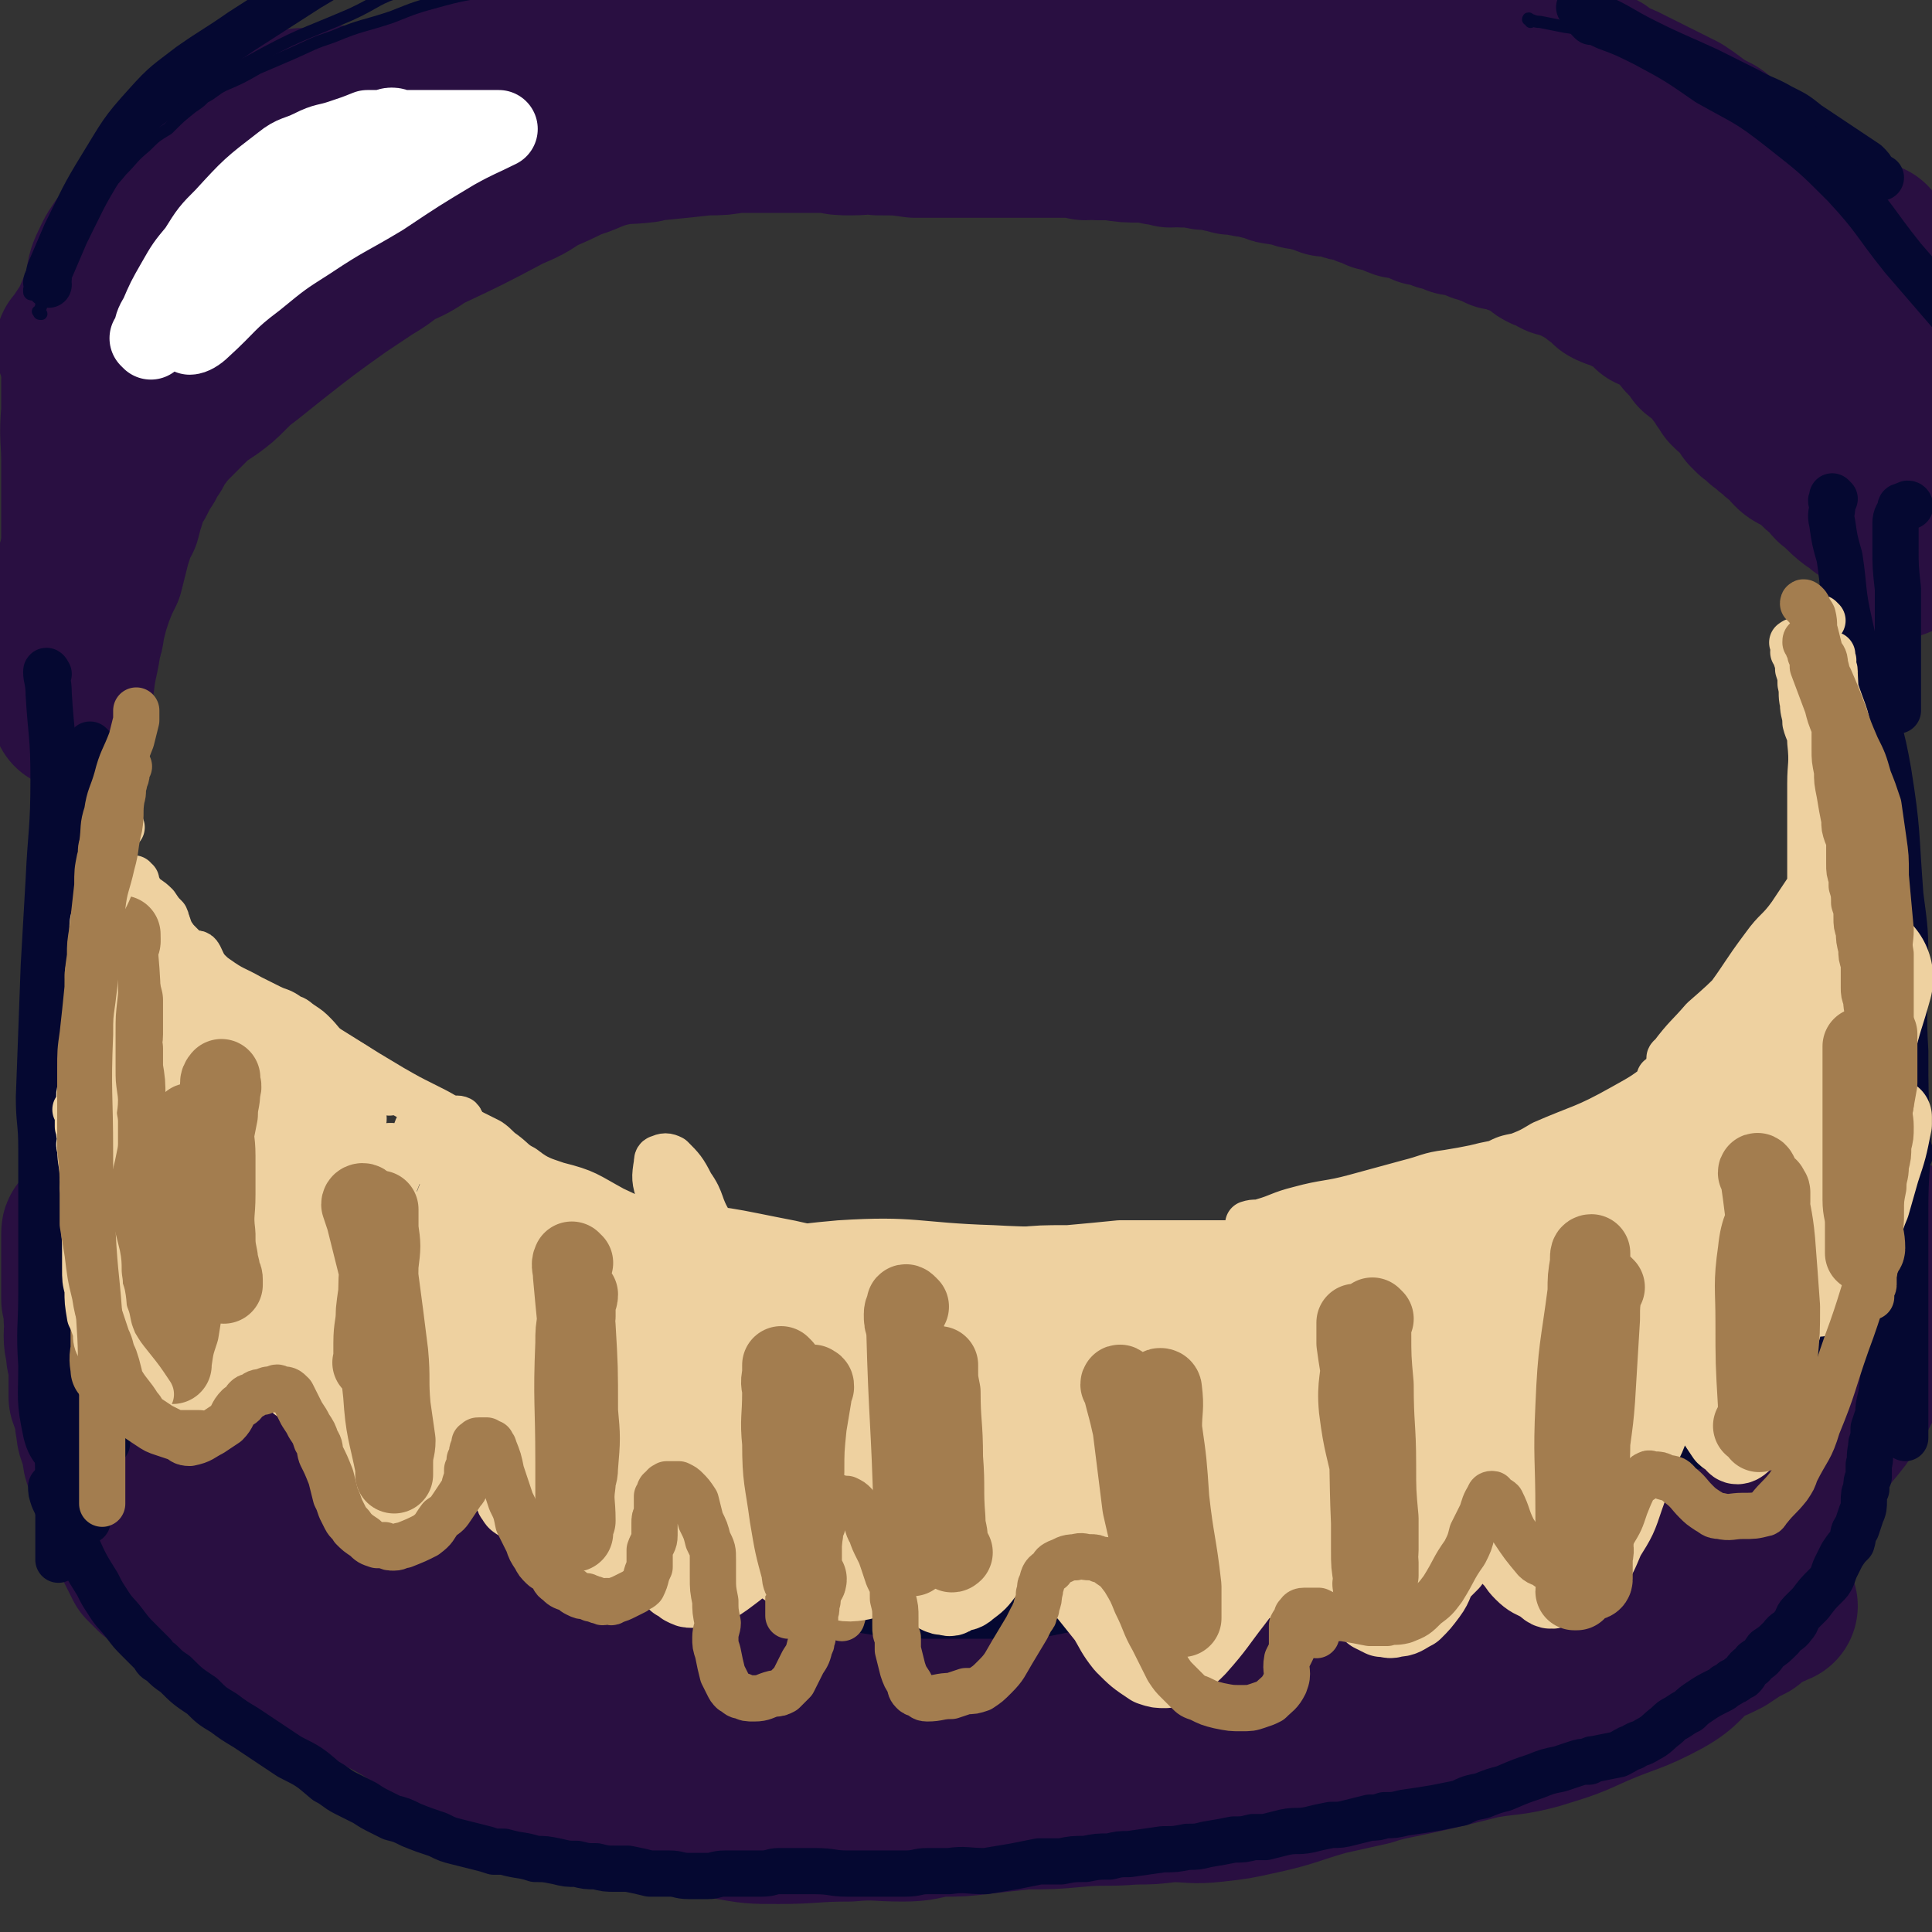 <svg viewBox='0 0 794 794' version='1.1' xmlns='http://www.w3.org/2000/svg' xmlns:xlink='http://www.w3.org/1999/xlink'><rect x="0" y="0" width="794" height="794" fill="#333333" stroke="none"/><g fill='none' stroke='#290F41' stroke-width='5' stroke-linecap='round' stroke-linejoin='round'><path d='M23,633c-1,0 -2,-1 -1,-1 0,1 1,1 2,3 1,1 1,1 1,2 1,1 1,1 2,3 1,0 1,0 1,1 1,2 1,2 2,3 0,1 1,0 1,1 2,2 2,2 3,4 1,2 1,2 2,3 1,1 1,1 2,2 0,1 0,1 0,2 1,1 2,1 2,2 2,1 2,2 3,3 1,1 1,1 1,2 2,2 2,2 3,4 2,1 2,1 4,3 0,0 0,0 1,1 1,1 1,1 1,2 1,0 1,0 1,1 1,1 0,1 1,1 1,1 1,1 1,1 1,1 1,1 2,2 2,2 1,2 3,3 1,1 1,1 2,2 1,1 1,1 2,3 1,1 1,1 3,2 1,2 2,2 3,3 1,1 1,1 2,2 2,1 2,1 3,2 3,2 2,3 5,5 1,1 1,1 3,2 2,1 2,1 4,3 1,0 1,0 2,1 1,1 1,1 2,2 1,1 0,1 2,2 0,0 0,0 1,0 1,1 1,1 1,1 1,1 1,0 1,1 1,0 0,0 1,0 0,1 0,1 1,1 0,0 0,0 1,1 0,0 0,0 0,1 1,0 1,-1 1,0 0,0 0,0 0,0 0,0 0,0 1,0 0,0 0,1 0,1 1,0 1,1 1,1 0,0 1,0 1,0 0,0 -1,1 0,1 0,0 0,-1 1,0 0,0 0,0 1,0 0,0 0,0 0,0 0,1 0,1 0,1 0,1 0,1 1,1 0,0 0,0 1,0 0,0 0,0 1,1 0,0 0,0 0,0 0,0 0,-1 1,0 0,0 0,0 1,0 0,1 0,1 0,1 0,1 1,0 1,0 0,0 0,0 1,0 '/></g>
<g fill='none' stroke='#290F41' stroke-width='65' stroke-linecap='round' stroke-linejoin='round'><path d='M35,507c-1,0 -1,-1 -1,-1 -1,0 -1,0 -1,1 0,1 0,1 0,3 0,3 0,3 0,6 0,5 0,5 0,10 0,4 0,4 0,8 1,4 1,4 1,8 1,3 0,3 0,7 0,4 1,4 1,8 1,4 1,4 1,9 0,4 0,4 0,8 1,3 1,3 2,5 1,4 0,4 1,7 0,4 1,4 2,8 1,4 0,4 2,8 2,6 2,6 5,12 1,3 1,3 2,6 1,3 1,2 2,5 1,3 1,3 2,6 0,2 1,2 1,4 2,4 2,4 4,8 2,2 2,2 4,4 6,4 6,4 11,8 3,3 4,3 7,5 4,2 4,3 7,5 3,1 3,0 5,2 5,2 5,2 10,4 4,2 4,2 8,4 5,2 5,2 9,4 6,2 6,2 11,4 5,3 5,3 11,6 6,4 6,4 13,7 8,4 8,4 16,9 7,4 7,4 14,8 3,1 3,2 6,4 4,1 4,1 7,3 3,1 3,1 5,1 3,1 3,1 6,0 3,0 3,0 6,-1 1,0 1,0 2,-1 1,-1 1,-1 1,-1 1,-1 1,-1 1,-2 -2,-3 -2,-3 -3,-5 -6,-7 -5,-8 -11,-14 -21,-17 -21,-17 -44,-33 -13,-9 -13,-7 -27,-15 -5,-3 -5,-3 -9,-6 -3,-1 -3,-1 -5,-3 -12,-8 -12,-8 -23,-17 -8,-6 -8,-7 -15,-14 -6,-5 -6,-5 -11,-11 -3,-3 -3,-3 -7,-7 -1,-1 0,-1 -1,-2 0,-1 -1,-1 -1,-1 -1,0 -1,-1 -1,-1 0,0 0,0 0,-1 0,0 0,0 0,0 0,0 0,0 1,0 3,2 4,1 7,3 18,12 18,12 35,25 11,8 11,8 21,17 6,5 5,5 11,11 3,3 3,2 6,6 0,0 0,0 0,1 0,1 1,2 1,1 -1,0 -1,-1 -3,-3 -10,-8 -10,-8 -19,-16 -11,-10 -12,-10 -22,-20 -6,-7 -6,-7 -11,-14 -4,-5 -4,-5 -8,-10 -3,-3 -3,-3 -6,-7 -1,-1 -1,-2 -1,-3 -1,-1 -1,-1 -1,-2 0,-2 0,-4 1,-3 11,1 13,0 24,5 15,6 15,7 29,16 12,7 13,7 24,16 13,11 12,11 24,23 3,3 3,3 6,7 4,4 4,4 8,9 2,2 2,2 4,5 0,1 0,1 1,3 0,1 1,1 1,1 0,0 -1,-1 -1,-1 -1,-2 -1,-2 -2,-4 -1,-2 -1,-2 -2,-5 -3,-3 -3,-4 -5,-7 -4,-5 -4,-5 -9,-9 -7,-6 -7,-6 -14,-12 -13,-8 -13,-8 -26,-16 -8,-5 -8,-5 -16,-9 -20,-12 -21,-11 -41,-23 -6,-4 -6,-4 -12,-9 -4,-3 -4,-4 -7,-8 -1,-2 -1,-2 -2,-4 0,-1 -1,-1 -1,-2 0,0 0,0 -1,-1 0,0 0,0 1,0 1,-1 1,-1 3,0 4,0 4,0 9,2 6,2 6,2 13,5 7,3 8,3 15,7 5,3 4,3 9,6 4,3 4,2 9,5 13,11 14,10 27,21 12,11 11,11 22,23 9,10 8,11 17,21 7,9 8,8 15,16 7,7 7,8 14,14 6,5 7,5 14,9 9,4 9,3 19,6 6,1 10,1 12,1 '/><path d='M189,647c0,0 -1,-1 -1,-1 0,0 1,0 2,0 5,1 5,1 10,2 11,2 11,1 23,3 11,1 11,2 22,4 9,2 9,1 17,4 9,2 9,3 17,6 4,2 4,2 8,4 3,2 3,2 6,4 7,3 7,4 15,6 13,5 13,4 26,8 11,3 11,4 22,6 15,3 15,3 30,5 16,1 16,1 32,2 12,0 12,0 25,0 12,-1 12,0 24,0 5,0 5,0 10,0 3,0 3,0 7,0 4,-1 4,-1 9,-1 8,-1 8,-1 16,-2 3,-1 3,-1 6,-1 8,-2 8,-3 17,-5 5,0 5,0 10,0 5,-1 5,-1 10,-1 5,0 5,0 9,-1 8,-1 8,-1 17,-2 2,0 2,0 4,-1 2,0 2,0 5,0 6,-2 6,-2 11,-5 6,-3 6,-3 12,-7 5,-4 5,-4 11,-8 5,-3 5,-3 11,-6 2,-2 2,-2 4,-4 1,0 1,0 1,-1 1,0 1,0 1,0 -1,0 -1,0 -2,0 -14,3 -14,2 -28,5 -30,8 -30,10 -60,17 -28,6 -28,5 -56,9 -24,3 -24,3 -48,5 -21,2 -21,2 -43,4 -16,1 -16,1 -32,2 -21,1 -21,0 -42,0 -10,0 -10,0 -19,0 -4,0 -4,0 -7,0 -7,-1 -7,-1 -15,-3 -6,-2 -6,-2 -13,-4 -10,-2 -10,-3 -20,-5 -4,-1 -4,0 -7,-1 -2,0 -2,0 -5,0 -4,-1 -4,-1 -9,-2 -2,-1 -2,-1 -5,-2 -2,-1 -2,-1 -4,-2 -1,0 -1,-1 -3,-1 -1,0 -1,0 -2,0 0,0 0,0 -1,0 -1,1 -2,0 -2,2 -1,6 0,7 0,14 0,5 0,6 2,11 2,5 1,7 6,10 13,9 14,10 29,15 15,5 16,4 32,5 14,0 14,-2 28,-3 11,0 11,0 23,0 9,0 9,0 18,0 7,0 7,1 14,1 7,1 7,0 14,1 7,0 7,1 14,1 7,1 7,1 14,2 8,1 8,1 16,2 2,0 2,0 4,0 5,0 5,0 9,1 4,0 4,-1 8,0 3,0 3,0 7,0 2,0 2,0 4,0 1,0 1,1 2,1 0,0 -1,0 -1,0 -9,0 -9,0 -17,0 -35,2 -35,2 -69,4 -19,1 -19,1 -38,2 -18,1 -18,2 -36,1 -12,-1 -12,-2 -24,-4 -10,-2 -10,-2 -19,-5 -6,-2 -5,-2 -11,-4 -6,-3 -6,-3 -12,-6 -6,-2 -6,-3 -11,-5 -5,-2 -5,-1 -9,-3 -3,-1 -3,-1 -6,-3 -2,-1 -2,-1 -3,-1 -1,-1 -1,-1 -1,-1 -1,0 -1,0 -1,0 0,0 -1,0 -1,0 0,0 1,0 1,0 3,1 3,1 5,3 9,4 9,4 18,9 11,5 11,6 23,10 13,4 14,4 27,7 12,3 12,3 24,4 11,2 11,2 22,2 14,0 14,-1 29,-1 11,-1 11,0 22,0 8,0 8,-1 15,-2 9,0 9,0 17,-1 9,-1 9,-1 18,-2 11,0 11,0 22,-1 11,-1 11,0 23,-1 7,0 7,0 15,-1 9,0 9,1 18,0 9,-1 9,-1 18,-3 14,-3 14,-4 28,-8 9,-2 9,-2 18,-4 3,-1 3,-1 7,-2 19,-4 19,-4 39,-9 11,-2 12,-1 23,-4 13,-4 13,-4 24,-9 14,-6 15,-5 28,-12 9,-5 8,-7 16,-13 5,-2 5,-2 9,-4 3,-2 3,-2 6,-4 2,-1 2,-1 4,-2 1,-1 1,-1 2,-2 2,-1 2,-1 5,-3 1,0 1,0 2,-1 0,0 0,0 0,0 1,0 0,-1 1,-1 1,0 1,0 1,-1 1,0 1,1 1,1 -1,0 -2,0 -3,0 -3,0 -3,-1 -6,0 -3,0 -3,0 -6,1 -6,1 -6,0 -12,1 -6,1 -6,2 -12,3 -6,1 -6,1 -12,2 -6,1 -6,1 -12,1 -6,1 -6,1 -12,2 -7,1 -7,1 -13,3 -16,7 -15,8 -30,15 -12,5 -12,5 -24,9 -12,4 -12,3 -24,7 -9,3 -9,3 -18,5 -7,2 -7,2 -14,4 -2,0 -2,0 -4,0 -2,1 -2,0 -4,1 -3,0 -3,0 -5,0 -1,0 -1,0 -3,0 -1,0 -1,0 -1,-1 0,-1 0,-1 2,-2 11,-9 11,-10 23,-16 17,-9 17,-7 35,-13 7,-3 7,-3 14,-5 11,-4 11,-3 23,-6 9,-3 9,-3 17,-5 8,-2 8,-1 16,-3 7,-2 6,-2 12,-5 6,-2 6,-2 11,-5 6,-3 6,-3 13,-6 6,-4 7,-4 13,-8 9,-6 9,-6 18,-13 3,-2 2,-2 5,-5 5,-4 5,-4 11,-9 4,-4 4,-4 9,-8 4,-3 4,-3 8,-7 3,-4 3,-4 6,-8 5,-6 5,-6 9,-12 1,-3 1,-3 3,-5 2,-4 2,-4 5,-8 2,-4 2,-4 4,-8 2,-3 3,-4 5,-6 '/><path d='M622,669c0,-1 -1,-1 -1,-1 0,-1 0,-1 0,-1 1,-1 1,0 3,-1 2,-1 1,-1 4,-2 4,-3 4,-2 9,-5 7,-3 7,-3 13,-7 8,-4 7,-4 15,-9 11,-6 11,-6 21,-12 7,-5 7,-6 14,-11 6,-5 7,-4 14,-9 3,-2 3,-3 7,-6 3,-3 3,-3 6,-5 3,-3 4,-3 7,-5 4,-3 4,-3 8,-6 3,-4 4,-4 7,-7 6,-6 6,-7 11,-13 3,-3 3,-3 5,-7 2,-3 2,-3 5,-7 1,-2 1,-2 3,-5 2,-3 2,-3 4,-6 1,-2 1,-2 2,-5 2,-4 1,-5 2,-9 1,-5 2,-4 3,-9 1,-5 1,-7 2,-10 '/><path d='M779,518c0,0 0,-1 -1,-1 0,0 0,0 0,0 0,-1 0,-1 0,-2 0,-3 1,-5 1,-7 '/><path d='M770,146c0,0 0,-1 -1,-1 0,0 0,0 0,0 0,1 0,1 0,1 0,1 -1,1 -1,2 0,2 -1,2 0,3 0,2 0,2 1,3 0,2 0,2 0,4 1,2 0,3 1,5 1,3 1,3 2,7 1,2 0,2 1,4 0,3 1,3 1,5 1,2 1,2 1,4 0,1 0,1 1,3 0,2 0,2 1,4 0,2 0,2 1,5 0,1 0,1 1,2 0,1 0,1 0,3 1,1 0,1 1,2 0,1 0,1 1,1 0,1 -1,1 -1,2 0,0 0,0 0,1 0,1 0,1 0,2 0,1 0,1 0,2 0,0 1,0 1,1 0,1 0,1 0,2 0,0 0,0 0,0 0,1 0,1 1,2 0,0 0,0 0,0 1,3 1,3 2,6 '/><path d='M793,227c0,0 -1,-1 -1,-1 -3,0 -4,0 -7,0 -1,0 0,1 -1,1 -2,2 -2,2 -4,3 -1,0 -1,-1 -1,-1 2,-1 3,-1 5,-2 0,-1 0,-1 -1,-1 '/><path d='M788,189c-1,-1 -1,-1 -1,-1 -1,-1 -1,-1 -1,-1 0,0 0,0 0,0 0,-2 0,-2 0,-3 -1,-2 -1,-2 -2,-3 -1,-2 -1,-2 -2,-3 -1,-3 -1,-3 -1,-5 -1,-1 -1,-1 -1,-3 -1,-3 -1,-3 -1,-5 0,-3 0,-3 -1,-5 0,-4 0,-4 0,-8 -1,-3 0,-3 -1,-6 0,-3 -1,-3 -1,-5 -1,-3 -1,-3 -2,-6 0,-3 0,-3 -1,-5 0,-2 0,-2 -1,-4 0,-2 0,-2 0,-4 0,-1 0,-1 -1,-2 0,-1 0,-1 -1,-2 0,-1 0,-1 1,-1 0,-2 0,-2 0,-3 -1,-1 -1,-1 -1,-2 0,-2 0,-3 0,-4 0,-2 -1,-2 -1,-3 0,-1 0,-1 0,-2 0,-1 0,-1 0,-2 0,0 0,0 0,-1 0,0 0,0 0,-1 0,0 0,0 0,0 0,0 0,1 0,2 0,2 0,2 1,4 0,2 1,2 2,4 0,2 0,2 0,4 1,2 1,2 1,3 1,4 1,4 2,7 0,4 0,4 0,8 1,5 1,5 2,10 0,4 0,4 0,8 1,6 1,6 1,12 0,4 0,4 0,9 0,3 0,3 -1,6 0,4 -1,4 -1,8 0,4 0,4 0,8 0,3 0,3 0,6 0,1 -1,1 -1,3 0,1 0,1 0,3 0,0 0,0 0,1 0,1 -1,1 -1,1 0,0 1,0 0,-1 -1,-1 -2,0 -3,-2 -2,-2 -1,-2 -3,-5 -2,-3 -3,-3 -5,-7 -2,-3 -1,-4 -3,-7 -2,-4 -2,-4 -5,-8 -2,-3 -2,-3 -5,-7 -3,-4 -3,-4 -6,-9 -3,-3 -3,-3 -6,-7 -3,-4 -4,-4 -8,-9 -1,-1 -1,-1 -2,-3 -1,-1 -1,-1 -2,-2 0,-1 -1,-1 -2,-2 0,-1 0,-1 -1,-1 0,-1 0,-1 0,-1 1,1 1,1 2,2 1,1 1,1 2,3 1,1 0,1 1,3 2,3 2,3 4,5 1,2 1,2 2,4 2,3 2,2 4,5 1,2 1,2 3,4 2,2 2,2 4,5 2,3 2,3 5,6 1,2 1,2 3,4 1,2 0,2 1,4 1,1 2,1 2,3 2,3 2,3 4,7 1,1 1,1 2,3 1,1 0,1 1,2 0,2 0,2 1,4 0,0 0,0 1,0 0,1 0,1 0,2 0,1 0,1 0,2 1,0 1,0 1,1 0,1 0,1 0,2 1,0 1,0 1,1 0,1 0,1 0,2 0,0 0,0 0,0 -1,0 -1,0 -2,0 -1,-1 -1,-2 -2,-3 -1,-1 -2,0 -2,0 -4,-3 -4,-4 -8,-7 -2,-2 -2,-3 -4,-5 -1,0 -1,0 -2,-1 -2,-2 -2,-2 -4,-4 -2,-2 -2,-1 -4,-2 -2,-1 -2,-1 -3,-2 -1,-1 -1,-1 -1,-2 -3,-3 -4,-2 -6,-5 -2,-1 -2,-1 -3,-3 -2,-1 -2,0 -3,-2 -2,-1 -1,-1 -3,-2 -1,-1 -1,-1 -2,-2 -2,-3 -2,-3 -4,-6 -2,-1 -2,-1 -4,-3 -1,-2 -1,-2 -2,-3 -1,-2 -1,-2 -2,-3 -1,-1 -1,-2 -2,-3 -3,-3 -3,-3 -7,-6 -1,-2 -1,-2 -3,-4 -1,-1 -1,-1 -2,-2 -1,-1 0,-1 -1,-2 -1,-1 -1,-2 -2,-3 -2,-2 -2,-2 -4,-3 -2,-1 -2,-1 -3,-2 -2,-1 -2,0 -4,-1 -1,-1 -1,-2 -3,-3 -1,-1 -1,-1 -3,-2 -1,-1 -1,-1 -2,-1 -2,-1 -2,-1 -4,-2 -1,-1 -1,-1 -3,-1 -1,-1 -1,0 -2,-1 -1,0 0,-1 -1,-2 -1,-1 -1,-1 -2,-2 -1,0 -1,0 -2,0 -1,-1 -1,-1 -2,-2 -2,-1 -2,-1 -4,-2 -1,-1 -1,-1 -1,-1 -2,-1 -2,-1 -3,-1 -2,-1 -2,-1 -3,-2 -2,0 -2,0 -3,0 -2,-1 -2,-1 -3,-2 -2,-1 -2,0 -3,-1 -1,0 -1,-1 -2,-2 0,0 -1,0 -1,0 0,0 0,0 -1,-1 -1,-1 0,-1 -1,-1 -2,-1 -2,-1 -3,-1 -3,-1 -3,-1 -5,-2 -3,-1 -3,-1 -5,-1 0,-1 0,-1 -1,-1 -1,0 -1,0 -2,-1 -2,0 -2,0 -4,-1 -1,0 -1,0 -3,-1 -2,-1 -2,-1 -5,-2 -1,0 -2,0 -3,0 -1,-1 -1,-1 -1,-1 -1,0 -1,0 -1,-1 -2,0 -2,0 -4,0 -2,-1 -2,-1 -4,-2 -2,0 -2,0 -3,0 -2,-1 -2,-2 -4,-2 -3,-1 -3,-1 -6,-1 -3,-1 -3,-2 -5,-3 -2,0 -2,0 -4,0 -2,-1 -2,-1 -5,-2 -2,-1 -2,-1 -5,-2 -2,0 -2,0 -4,-1 -1,0 -1,0 -3,-1 -2,0 -2,0 -4,0 -3,-1 -3,-2 -6,-2 -3,-1 -3,-1 -5,-1 -1,0 -1,-1 -2,-1 -3,-1 -3,0 -6,-1 -2,0 -2,0 -4,-1 -4,-1 -4,-1 -8,-2 -2,0 -2,0 -4,-1 -2,0 -2,0 -4,0 -2,-1 -2,-1 -4,-1 -4,-1 -4,-1 -7,-1 -5,-1 -5,-1 -9,-1 -2,-1 -2,0 -5,0 -2,-1 -2,-1 -5,-1 -3,-1 -3,-1 -6,-1 -7,0 -7,0 -13,-1 -3,0 -3,0 -6,0 -3,-1 -3,0 -5,0 -4,-1 -3,-1 -7,-1 -6,0 -6,0 -12,0 -3,0 -3,0 -6,0 -5,0 -5,0 -10,0 -3,0 -3,0 -7,0 -1,0 -1,0 -2,0 -4,0 -4,0 -8,0 -4,0 -4,0 -8,0 -5,0 -5,0 -10,0 -7,-1 -7,-1 -15,-1 -5,-1 -5,0 -11,0 -5,0 -5,0 -9,-1 -7,0 -7,0 -14,0 -6,0 -6,0 -13,0 -6,0 -6,0 -12,0 -6,1 -5,1 -12,1 -9,1 -9,1 -19,2 -3,0 -3,0 -6,1 -8,1 -8,0 -16,2 -7,2 -7,3 -14,5 -6,3 -6,3 -13,6 -6,4 -6,4 -13,7 -17,9 -17,9 -34,17 -6,4 -6,4 -13,7 -5,4 -5,4 -10,7 -6,4 -6,4 -12,8 -14,10 -14,10 -28,21 -5,4 -5,4 -10,8 -4,3 -4,3 -8,7 -3,3 -3,3 -7,6 -3,2 -3,2 -6,4 -4,4 -4,4 -8,8 -4,4 -4,4 -7,8 -2,2 -2,3 -3,5 -2,3 -2,2 -3,5 -2,3 -2,3 -4,7 -1,1 -1,1 -2,2 -1,3 -1,3 -2,7 -1,3 -1,3 -2,7 -2,3 -2,3 -3,7 -1,3 -1,3 -2,7 -1,4 -1,4 -2,8 -2,4 -2,4 -4,9 -1,3 -1,3 -2,6 -1,4 -1,4 -2,8 0,2 0,2 -1,4 -1,9 -2,9 -3,18 -1,2 -1,2 -1,5 0,2 0,2 -1,4 0,1 0,2 0,3 '/><path d='M33,236c0,0 -1,-1 -1,-1 0,0 0,0 1,0 0,-1 0,-2 0,-3 0,-3 0,-3 0,-6 0,-7 0,-7 0,-15 0,-10 0,-10 0,-21 0,-10 -1,-10 0,-21 0,-6 0,-6 0,-13 1,-5 0,-5 1,-9 3,-5 5,-4 8,-9 1,-3 0,-3 0,-6 1,-5 0,-5 1,-9 1,-7 -1,-8 2,-14 4,-9 6,-9 12,-17 7,-10 7,-11 15,-19 4,-5 5,-4 9,-7 5,-3 4,-4 9,-6 5,-3 5,-2 10,-5 5,-2 4,-2 9,-5 3,-1 3,-1 6,-2 1,-1 1,-1 3,-2 1,0 1,-1 3,-1 2,-1 2,-1 4,-1 2,0 2,0 4,0 2,0 2,0 4,0 0,0 0,-1 0,-1 0,0 0,0 1,0 1,0 1,0 2,0 1,0 1,0 2,0 4,0 4,0 8,0 5,-1 5,-1 10,-2 5,-1 5,-1 10,-2 6,-1 6,-2 11,-3 6,-2 6,-2 11,-4 2,0 2,-1 3,-1 1,-1 1,-1 3,-1 0,0 0,0 0,0 0,0 0,0 1,0 '/><path d='M32,144c-1,-1 -1,-1 -1,-1 -1,-1 0,-1 0,-1 1,-1 1,-1 2,-3 2,-3 2,-3 4,-6 2,-5 2,-5 4,-9 3,-5 3,-5 6,-9 2,-5 2,-5 5,-9 3,-4 3,-4 6,-8 4,-4 4,-4 8,-7 5,-4 5,-4 10,-8 5,-3 5,-2 10,-5 4,-3 4,-3 9,-5 7,-4 7,-4 15,-8 6,-2 6,-2 11,-4 5,-3 5,-3 11,-6 8,-3 8,-4 18,-7 9,-3 9,-3 19,-6 6,-2 6,-2 13,-4 9,-3 9,-3 19,-6 8,-2 8,-2 15,-4 14,-4 14,-4 28,-7 9,-2 9,-2 18,-3 9,-1 9,0 17,-1 7,-1 7,-1 13,-2 6,-1 6,-1 12,-2 9,-1 9,-1 19,-2 3,-1 3,-1 7,-1 6,-1 6,-1 13,-2 7,-1 7,-1 14,-3 7,-1 7,-2 15,-3 7,-1 7,-1 14,-2 8,-1 8,-1 16,-1 15,-2 15,-1 30,-3 4,0 4,0 9,0 17,0 17,0 34,1 10,1 10,1 20,2 7,1 7,1 15,2 7,1 7,1 13,1 5,1 5,1 10,2 6,1 6,1 11,1 12,2 12,2 24,3 13,2 13,1 26,3 6,1 6,2 12,4 5,1 5,1 10,2 6,1 6,1 12,2 5,1 5,1 9,3 6,1 6,1 11,3 5,1 5,2 10,4 4,3 4,3 9,5 4,2 4,2 8,4 8,4 8,4 16,8 3,2 3,2 7,5 3,2 3,2 7,4 3,2 2,2 6,5 6,4 6,3 12,8 3,2 3,3 6,5 2,1 2,1 4,3 2,1 2,1 3,3 1,1 2,1 3,2 2,1 2,1 3,3 2,1 2,1 3,3 1,1 1,1 3,3 1,2 1,2 3,3 1,2 2,1 3,3 2,2 2,2 4,4 2,1 3,1 4,2 3,3 3,3 6,6 1,1 1,1 2,2 1,1 1,1 1,2 1,0 1,0 1,1 '/><path d='M551,53c-1,0 -2,-1 -1,-1 1,0 2,0 4,0 5,0 5,0 10,0 8,0 8,-1 16,0 13,1 13,2 26,4 10,2 11,2 21,5 7,2 7,2 13,4 3,1 3,1 6,3 2,1 2,1 4,2 5,3 5,3 10,6 5,3 5,3 10,6 5,3 5,3 10,6 9,4 9,4 18,8 5,3 5,3 9,5 5,2 5,2 11,5 4,2 4,3 9,5 3,1 3,1 7,3 4,1 5,1 7,2 '/><path d='M224,48c-1,0 -1,-1 -1,-1 -1,0 -1,1 -1,1 -2,0 -2,0 -4,1 -7,3 -7,3 -14,7 -14,8 -14,9 -27,17 -15,9 -15,9 -30,18 -12,8 -12,7 -24,15 -15,8 -15,8 -29,16 -1,1 -1,2 -2,3 -7,5 -7,4 -13,10 -6,4 -6,4 -11,10 -4,3 -3,4 -6,8 -3,4 -3,4 -6,9 -1,1 0,1 -1,3 -1,1 -1,1 -3,3 0,1 0,1 -1,2 -1,3 -1,2 -3,5 -1,2 -1,2 -2,4 0,1 0,1 0,2 0,1 0,2 0,3 '/><path d='M92,141c0,0 0,-1 -1,-1 0,0 0,1 0,1 -2,1 -2,1 -3,2 -4,2 -4,2 -7,5 -8,9 -9,9 -16,19 -13,21 -15,20 -25,42 -11,24 -11,35 -16,51 '/></g>
<g fill='none' stroke='#FFFFFF' stroke-width='32' stroke-linecap='round' stroke-linejoin='round'><path d='M140,80c-1,0 -1,-1 -1,-1 -1,0 -1,0 -2,0 -6,3 -6,3 -13,7 -14,7 -15,6 -28,15 -12,7 -12,7 -21,17 -5,5 -4,5 -8,11 -1,3 -1,3 -3,7 -1,1 -1,1 -1,2 0,0 0,1 0,1 -1,0 -1,-1 -2,0 0,0 1,1 1,1 0,-1 -1,-1 0,-2 1,-4 1,-5 3,-8 3,-7 3,-7 7,-14 4,-7 4,-7 9,-13 5,-8 5,-8 11,-14 11,-12 11,-12 24,-22 5,-4 6,-3 12,-6 6,-3 6,-2 12,-4 6,-2 6,-2 11,-4 3,0 3,0 7,0 1,0 1,-1 3,-1 2,0 2,1 4,1 2,0 2,0 4,0 2,0 2,0 4,0 3,0 3,0 5,0 3,0 3,0 6,0 2,0 2,0 5,0 2,0 2,0 4,0 4,0 4,0 7,0 2,0 2,0 3,0 0,0 0,0 1,0 0,0 1,0 1,0 -8,4 -9,4 -18,9 -15,9 -15,9 -30,19 -15,9 -15,8 -30,18 -11,7 -11,7 -22,16 -12,9 -11,10 -22,20 -2,2 -4,3 -5,3 '/></g>
<g fill='none' stroke='#050831' stroke-width='5' stroke-linecap='round' stroke-linejoin='round'><path d='M13,121c0,0 -1,0 -1,-1 0,0 0,0 0,-1 2,-2 2,-2 3,-5 3,-5 3,-5 6,-10 4,-7 4,-7 8,-13 2,-4 2,-4 4,-6 6,-9 5,-10 12,-17 15,-15 15,-15 33,-28 11,-8 12,-8 25,-15 20,-11 20,-10 41,-19 11,-5 11,-7 22,-10 8,-3 8,-2 16,-2 4,0 4,0 9,1 8,0 8,0 16,0 14,-1 14,-1 27,-2 15,0 16,2 30,-1 18,-4 17,-7 35,-12 11,-4 11,-3 23,-6 9,-3 15,-4 18,-5 '/><path d='M17,129c-1,0 -1,0 -1,-1 -1,0 0,0 0,0 1,-2 1,-2 1,-4 1,-3 0,-3 2,-6 1,-4 1,-4 3,-8 2,-4 2,-4 4,-8 3,-4 3,-4 5,-8 3,-3 3,-3 5,-6 3,-4 2,-5 6,-8 3,-5 4,-5 8,-10 5,-5 4,-5 10,-10 4,-4 4,-4 9,-7 5,-5 5,-5 10,-9 3,-2 3,-2 5,-4 4,-2 4,-3 8,-5 7,-3 7,-3 14,-7 7,-3 7,-3 14,-6 9,-4 8,-4 17,-7 12,-5 12,-4 24,-8 10,-4 10,-4 21,-7 11,-3 11,-2 22,-5 4,-1 4,-1 9,-2 13,-1 13,0 25,-1 14,-1 14,-1 27,-2 15,-2 15,-4 29,-6 15,-3 15,-3 30,-4 17,-2 17,-1 34,-2 11,-1 11,-1 21,-3 8,-2 8,-3 16,-4 13,-3 13,-3 27,-5 13,-2 14,-2 27,-3 13,-2 13,-2 27,-3 22,-2 22,-2 45,-4 5,-1 5,-1 9,-1 15,0 21,0 29,1 '/><path d='M629,9c0,-1 -1,-2 -1,-1 2,0 2,1 5,1 5,1 5,1 10,2 7,1 7,1 13,3 7,2 7,2 15,4 7,2 7,2 14,4 5,1 4,2 9,4 6,2 6,1 11,3 9,5 9,5 18,10 5,3 5,3 10,6 5,3 5,3 9,7 4,3 4,4 7,8 4,4 4,4 7,9 6,8 6,8 11,17 2,3 2,3 4,6 2,4 3,3 5,7 2,4 2,5 3,8 '/></g>
<g fill='none' stroke='#050831' stroke-width='19' stroke-linecap='round' stroke-linejoin='round'><path d='M20,117c0,-1 -1,-1 -1,-1 0,-1 1,0 1,-1 0,-2 0,-3 1,-5 3,-7 3,-7 6,-14 7,-14 7,-15 15,-28 8,-13 8,-14 18,-25 8,-9 9,-9 18,-16 10,-7 11,-7 21,-14 14,-9 14,-9 28,-18 12,-7 12,-8 25,-15 15,-8 16,-7 32,-13 10,-4 10,-5 21,-6 15,-2 15,1 30,1 15,1 15,0 29,0 1,0 1,0 3,0 '/><path d='M650,4c0,0 -1,-1 -1,-1 3,1 4,2 8,4 9,4 9,5 19,10 12,6 13,6 26,12 8,4 8,4 16,8 7,4 7,3 14,7 6,3 6,3 11,7 6,4 6,4 12,8 3,2 3,2 6,4 3,2 3,2 6,4 2,2 2,2 3,4 2,1 2,2 3,2 '/><path d='M654,9c0,0 -1,-1 -1,-1 2,1 3,1 7,3 8,3 8,3 16,7 13,7 13,7 26,16 16,9 16,8 30,19 14,11 14,11 26,23 13,14 12,15 24,30 13,15 18,21 26,30 '/><path d='M782,537c0,-1 0,-1 -1,-1 0,-1 0,0 0,0 0,2 0,2 0,4 -1,3 -1,2 -2,5 -1,6 0,6 -1,11 -1,3 -1,3 -2,6 -1,3 -1,3 -1,5 -1,4 -1,4 -2,7 -1,4 -1,4 -1,7 -1,3 -1,3 -2,6 0,2 0,2 0,4 -1,2 -1,2 -1,4 -1,4 0,4 -1,7 0,3 0,3 0,5 -1,2 -1,2 -1,5 -1,2 -1,2 -1,5 0,2 0,3 -1,5 -1,3 -1,3 -2,6 -2,2 -1,3 -2,6 -2,2 -2,2 -4,5 -1,2 -1,2 -2,4 -1,2 -1,2 -2,5 -1,2 -1,2 -3,4 -3,3 -3,3 -6,7 0,0 0,0 0,0 -2,2 -2,2 -4,4 -2,2 -1,3 -3,5 -2,3 -3,2 -5,5 -3,3 -3,3 -6,5 -2,3 -2,3 -5,5 -1,2 -1,1 -3,3 -1,1 0,1 -2,3 -1,0 -1,0 -2,1 -1,1 -1,1 -2,1 -1,1 -1,1 -3,2 -1,1 -1,1 -3,2 -4,2 -4,2 -7,4 -3,2 -3,2 -5,4 -2,1 -2,1 -5,3 -2,1 -2,1 -4,3 -4,3 -4,4 -8,6 -3,2 -3,1 -6,3 -3,1 -2,1 -6,3 -5,1 -5,1 -10,2 -1,0 -1,0 -2,1 -3,0 -3,0 -6,1 -3,1 -3,1 -6,2 -5,1 -5,1 -10,3 -6,2 -6,2 -13,5 -4,1 -4,1 -9,3 -5,1 -5,1 -9,3 -5,1 -5,1 -10,2 -6,1 -6,1 -13,2 -4,1 -4,1 -8,1 -3,1 -3,1 -6,1 -4,1 -4,1 -8,2 -4,1 -4,1 -8,1 -5,1 -5,1 -9,2 -5,1 -5,0 -10,1 -4,1 -4,1 -8,2 -3,0 -3,0 -5,0 -4,1 -4,1 -8,1 -5,1 -5,1 -11,2 -4,1 -4,1 -8,1 -5,1 -5,1 -10,1 -7,1 -7,1 -14,2 -4,0 -4,0 -8,1 -5,0 -5,0 -10,1 -5,0 -5,0 -10,1 -5,0 -5,0 -9,0 -5,1 -5,1 -10,2 -6,1 -6,1 -12,2 -8,0 -8,-1 -15,0 -4,0 -4,0 -9,0 -4,0 -4,1 -9,1 -5,0 -5,0 -10,0 -7,0 -7,0 -14,0 -6,0 -6,-1 -13,-1 -4,0 -4,0 -8,0 -3,0 -3,0 -7,0 -3,0 -3,1 -7,1 -7,0 -7,0 -15,0 -4,0 -4,1 -7,1 -4,0 -4,0 -8,0 -4,0 -4,-1 -8,-1 -4,0 -4,0 -8,0 -4,-1 -4,-1 -9,-2 -2,0 -2,0 -5,0 -4,0 -4,0 -8,-1 -4,0 -4,0 -8,-1 -4,0 -4,0 -8,-1 -5,-1 -5,-1 -9,-1 -6,-2 -6,-1 -13,-3 -2,0 -2,0 -4,0 -3,-1 -3,-1 -7,-2 -4,-1 -4,-1 -8,-2 -4,-1 -4,-1 -8,-3 -6,-2 -6,-2 -11,-4 -4,-2 -4,-2 -8,-3 -2,-1 -2,-1 -4,-2 -4,-2 -4,-2 -7,-4 -4,-2 -4,-2 -8,-4 -4,-2 -4,-3 -8,-5 -7,-6 -7,-6 -15,-10 -9,-6 -9,-6 -18,-12 -5,-3 -5,-3 -9,-6 -5,-3 -5,-3 -9,-7 -6,-4 -6,-4 -11,-9 -3,-2 -3,-2 -6,-5 -2,-1 -2,-1 -3,-3 -3,-3 -3,-3 -6,-6 -3,-3 -3,-3 -6,-7 -3,-4 -4,-4 -7,-9 -2,-3 -2,-3 -4,-7 -5,-8 -5,-8 -9,-17 -2,-3 -2,-3 -4,-7 -3,-5 -2,-5 -5,-11 -1,-3 -1,-3 -1,-5 '/><path d='M23,475c-1,0 -2,-1 -1,-1 0,0 0,0 1,1 0,0 0,-1 1,0 1,0 0,1 1,1 1,1 1,1 2,1 1,1 1,1 3,2 1,1 1,1 2,2 0,1 0,1 1,1 1,1 1,1 1,2 1,1 2,1 3,1 1,2 1,2 2,3 2,2 2,1 3,3 2,2 1,2 3,4 2,2 2,2 4,3 2,1 2,1 3,3 5,4 5,5 10,9 4,3 4,3 8,5 4,3 4,3 8,6 3,3 3,3 7,6 5,4 5,4 10,8 5,4 6,3 11,7 3,3 3,3 6,6 3,2 4,2 7,5 4,3 4,3 8,6 6,4 5,4 11,9 2,1 2,1 4,3 4,3 4,3 8,5 5,3 5,3 9,5 6,4 6,4 12,8 2,1 2,1 4,2 4,3 4,3 8,5 5,3 5,2 9,5 3,1 3,1 7,3 7,3 7,3 14,6 4,2 4,1 7,3 3,1 3,1 6,2 3,1 3,1 5,1 5,1 5,1 10,3 3,0 3,0 5,1 3,0 3,0 6,1 5,1 5,1 9,2 8,2 8,3 15,6 6,2 6,2 12,5 4,2 4,1 7,3 4,2 4,2 8,4 5,2 5,2 10,4 6,2 6,2 12,5 5,2 5,2 9,4 2,0 2,0 4,1 5,2 5,3 10,5 8,2 8,2 16,3 4,1 4,1 8,1 4,0 4,-1 8,0 4,0 4,0 8,0 4,0 4,0 8,0 2,0 2,0 5,0 2,0 2,0 3,0 5,0 5,0 9,0 5,-1 5,0 9,0 4,-1 4,-1 8,-1 5,-1 5,-1 10,-2 2,0 2,-1 5,-1 2,0 2,1 5,1 3,-1 3,-1 5,-1 4,0 4,0 8,0 5,0 5,-1 10,-1 8,-1 8,0 16,-1 4,0 4,0 9,-1 5,0 5,0 10,0 7,-1 7,-1 14,-2 9,-1 9,-2 18,-3 6,-1 6,0 12,-1 4,-1 4,-2 8,-3 6,-2 6,-2 11,-4 8,-3 8,-3 16,-6 4,-2 4,-2 8,-3 4,-2 4,-2 9,-4 4,-1 4,-1 8,-3 11,-3 11,-3 21,-7 6,-2 6,-1 11,-4 10,-3 10,-4 20,-8 4,-2 4,-1 9,-3 4,-2 4,-3 8,-5 5,-2 5,-2 9,-4 4,-2 4,-2 8,-3 4,-2 4,-2 8,-5 5,-3 5,-3 11,-6 2,-1 3,-1 5,-3 4,-2 4,-2 7,-4 4,-3 4,-3 7,-6 5,-5 5,-6 10,-12 3,-3 2,-3 5,-6 3,-4 3,-4 6,-7 3,-3 4,-2 6,-6 3,-2 2,-2 4,-5 3,-4 2,-4 5,-8 1,-2 2,-3 2,-4 '/><path d='M754,205c0,0 -1,-1 -1,-1 0,0 0,0 0,1 -1,1 0,1 0,3 0,3 -1,3 0,7 1,7 1,7 3,14 2,13 1,14 4,27 3,14 3,13 7,27 5,17 6,17 9,34 4,25 3,25 5,51 2,15 2,15 2,29 0,18 -1,18 0,35 0,17 0,17 1,34 0,15 -1,15 -1,31 0,15 0,15 0,29 0,10 0,10 0,20 0,10 0,10 0,21 0,12 0,13 0,24 '/><path d='M785,208c0,0 0,-1 -1,-1 0,0 0,0 0,1 -1,0 -1,-1 -2,0 -1,0 -1,0 -1,1 -1,3 -2,3 -2,6 0,5 0,5 0,10 0,8 0,8 1,17 0,12 0,12 0,24 0,13 0,18 0,26 '/><path d='M785,474c0,-1 -1,-2 -1,-1 0,1 0,1 0,3 -2,14 -2,14 -3,27 -2,22 -3,22 -5,45 -2,19 -3,26 -4,38 '/><path d='M38,307c0,0 -1,-1 -1,-1 0,2 1,3 1,5 -1,8 -2,8 -3,15 -2,19 -1,19 -2,38 -1,29 -1,29 -1,58 -1,23 -1,23 -1,46 0,2 -1,2 -1,4 -1,8 -1,8 -1,16 0,7 0,7 1,14 0,14 0,14 1,28 0,13 -1,13 1,25 2,10 4,9 7,19 2,6 2,6 4,12 0,2 0,2 0,4 0,1 1,1 1,1 0,1 0,1 0,2 '/><path d='M20,277c0,0 -1,-2 -1,-1 0,3 1,4 1,9 1,17 2,17 2,35 0,21 -1,21 -2,42 -1,17 -1,17 -2,35 -1,27 -1,27 -2,54 0,10 1,10 1,21 0,14 0,14 0,29 0,15 0,15 0,30 0,15 -1,15 0,30 0,14 -1,14 2,28 2,8 5,7 9,15 2,5 1,6 3,11 1,4 2,3 4,7 0,1 0,1 1,3 '/><path d='M37,339c0,0 -1,-1 -1,-1 -2,1 -2,1 -3,3 -5,16 -8,16 -10,32 -4,33 -1,34 -1,67 0,35 0,35 1,70 0,49 0,49 1,99 0,16 0,27 0,32 '/></g>
<g fill='none' stroke='#EED1A0' stroke-width='19' stroke-linecap='round' stroke-linejoin='round'><path d='M50,340c-1,0 -1,-1 -1,-1 -1,0 -1,0 -1,1 -1,2 -1,2 -2,4 -1,4 0,4 -1,7 -1,3 -1,3 -2,6 -1,3 -1,3 -2,6 -1,3 0,3 0,7 -1,3 -2,3 -2,6 -1,3 -1,3 -1,7 0,2 1,2 1,5 -1,5 -1,5 -1,10 0,3 0,3 1,6 1,6 1,6 2,12 1,2 0,2 1,5 0,3 1,3 1,6 1,2 0,3 1,6 0,5 1,5 2,10 0,5 0,5 0,11 1,13 0,13 1,25 0,7 0,7 1,15 0,7 0,7 1,14 0,3 1,3 1,7 0,4 0,4 0,7 '/><path d='M46,514c0,0 -1,-1 -1,-1 0,0 0,0 0,0 0,-1 0,-1 0,-1 1,-2 0,-2 1,-4 1,-1 1,-1 3,-3 2,-1 2,-1 4,-3 2,-1 2,-2 5,-3 1,0 2,0 3,0 2,1 2,1 3,2 2,2 2,2 4,5 2,3 2,3 4,7 1,4 1,4 3,8 1,3 1,3 3,6 1,3 0,3 2,6 1,2 1,2 2,4 1,2 1,2 2,4 2,1 2,1 3,3 2,2 2,2 3,4 1,1 1,2 2,3 2,2 2,1 3,3 1,0 1,1 1,1 1,0 1,0 2,0 0,0 0,0 0,0 1,-1 1,-1 2,-1 1,-2 0,-2 1,-3 2,-2 2,-2 4,-5 1,-2 0,-2 2,-4 0,-1 1,-1 2,-2 1,-1 0,-2 2,-2 1,-1 2,-1 3,-1 2,0 2,0 3,0 2,1 2,1 4,2 2,1 2,1 4,2 1,2 1,2 3,4 2,3 2,3 4,6 1,2 1,2 2,3 1,2 1,2 1,3 2,3 2,3 3,7 2,2 2,2 3,4 2,2 2,1 3,3 3,3 2,4 5,7 1,2 1,2 3,3 2,3 1,3 4,5 1,1 1,1 3,1 1,1 1,1 2,2 0,0 1,0 1,0 2,-2 1,-2 3,-3 1,-1 1,0 2,-1 1,-1 1,-1 2,-1 2,-1 2,-2 3,-3 3,-2 3,-2 6,-4 3,-1 4,-1 7,-1 3,-1 3,-1 6,0 3,0 3,0 6,1 3,1 3,0 6,1 7,4 7,4 13,9 11,9 11,10 21,20 3,2 3,2 5,4 2,2 2,2 5,4 2,2 2,2 5,4 2,1 2,1 4,2 2,0 2,0 3,0 1,0 1,0 2,1 2,0 2,0 4,0 2,-1 1,-1 3,-1 1,0 1,0 2,0 1,0 1,-1 1,-1 2,0 2,0 4,0 3,0 3,0 5,0 4,1 4,0 8,2 5,2 5,2 9,6 7,5 7,6 13,12 3,3 2,3 5,5 3,3 2,3 5,5 3,2 3,1 6,3 2,1 2,1 4,2 0,0 0,-1 1,0 1,0 1,0 2,0 1,0 1,0 3,-1 2,0 2,1 4,1 2,-1 2,-1 4,-2 2,-1 2,-1 4,-2 3,-1 4,-1 7,-3 3,-1 3,-1 5,-2 2,-1 2,-1 4,-3 3,-2 3,-2 6,-3 3,-2 3,-2 6,-2 7,-1 7,-1 14,-1 3,0 3,1 7,1 3,0 3,0 6,1 4,1 5,0 9,2 3,1 3,1 6,2 2,1 2,1 3,2 1,0 1,1 2,1 2,2 2,2 5,4 3,2 3,2 7,4 4,2 4,3 8,5 2,2 2,1 4,2 4,2 3,3 7,4 1,1 1,0 3,0 2,0 2,0 4,0 1,0 1,0 3,0 2,-1 2,-1 5,-2 3,-1 3,-1 7,-3 2,-1 2,-2 3,-3 2,-2 2,-2 4,-3 2,-2 2,-2 5,-3 5,-2 5,-1 11,-2 3,0 4,0 7,1 5,1 5,0 9,1 4,2 4,2 8,4 7,3 6,4 13,6 3,1 4,1 7,0 3,0 3,0 7,-1 3,-1 3,0 6,-2 3,-1 4,-1 6,-4 4,-3 3,-3 6,-7 3,-5 2,-5 5,-10 2,-5 2,-5 5,-11 1,-3 1,-3 3,-5 2,-3 2,-2 3,-4 1,-2 1,-2 3,-3 1,-2 1,-3 3,-4 1,-1 2,0 4,0 5,0 5,0 9,1 3,0 3,0 6,1 4,1 4,1 8,2 6,4 5,4 11,8 1,0 1,1 2,1 2,1 2,1 3,1 3,1 3,1 5,1 2,0 3,1 5,0 3,-2 4,-2 6,-5 6,-7 6,-7 12,-14 3,-4 2,-5 5,-9 2,-3 2,-3 4,-6 2,-2 2,-2 3,-5 1,-1 1,-2 3,-3 6,-3 7,-3 14,-5 3,-1 3,-1 5,-1 0,-1 0,0 1,0 0,0 0,0 0,0 2,0 2,0 3,0 3,-2 3,-1 6,-3 3,-4 3,-5 6,-9 3,-6 4,-6 6,-12 3,-6 2,-7 4,-13 2,-5 1,-5 3,-10 1,-4 1,-4 3,-8 2,-4 2,-4 5,-8 2,-3 2,-3 4,-7 1,-1 1,-1 2,-3 1,-1 1,0 2,-1 1,-1 1,-1 2,-2 1,-1 1,-1 2,-2 1,-1 1,0 2,0 1,0 1,0 2,0 1,-1 1,0 3,0 0,0 0,0 1,0 0,0 0,0 1,0 0,-1 0,-1 1,-1 0,-1 1,-1 1,-2 2,-3 2,-3 3,-6 2,-5 2,-5 4,-10 1,-4 1,-4 2,-8 0,-3 0,-3 1,-6 0,-2 0,-2 0,-3 '/></g>
<g fill='none' stroke='#A37D4F' stroke-width='19' stroke-linecap='round' stroke-linejoin='round'><path d='M69,410c0,0 -1,-1 -1,-1 0,0 0,1 0,1 0,4 0,4 0,7 0,5 -1,5 -1,11 0,5 0,5 0,11 0,7 -1,7 -1,13 -1,6 0,6 -1,13 0,6 -1,6 -1,12 0,4 1,4 1,8 0,3 0,3 0,6 0,3 0,3 0,5 '/><path d='M96,468c0,0 -1,-1 -1,-1 0,4 0,5 1,10 0,7 0,7 0,14 1,8 0,8 1,16 0,5 1,5 1,11 0,4 0,4 -1,9 0,3 0,3 -1,7 0,1 0,2 0,3 0,0 0,0 0,-1 '/><path d='M111,469c0,0 0,-1 -1,-1 0,0 -1,0 -1,1 0,0 1,0 1,1 -1,3 -1,3 -1,5 -1,4 0,4 0,9 0,6 0,6 -1,13 0,8 -1,7 -2,15 0,4 0,4 0,8 0,2 0,2 0,4 0,2 0,2 -1,3 '/><path d='M141,492c0,-1 -1,-2 -1,-1 0,0 0,1 1,3 0,5 0,5 0,10 0,7 -1,7 0,13 0,7 1,7 1,14 0,6 -2,6 -2,13 0,4 1,4 1,9 -1,2 -1,2 -2,4 0,2 1,2 1,4 0,0 0,0 0,0 0,0 0,0 0,1 '/><path d='M152,504c-1,-1 -1,-2 -1,-1 -1,0 0,1 0,2 1,3 1,3 1,7 1,6 1,6 1,13 0,7 -1,7 -1,15 0,6 0,6 -1,13 0,3 0,3 0,7 0,3 0,3 0,6 0,2 0,2 0,3 0,2 0,2 1,3 0,1 0,1 0,1 0,1 0,1 0,1 '/><path d='M164,504c-1,-1 -1,-2 -1,-1 -1,0 0,0 0,2 0,3 0,3 1,7 0,7 1,7 1,13 0,7 -1,7 -2,14 0,5 1,5 1,11 0,4 -1,5 -1,7 '/><path d='M216,521c0,0 -1,-1 -1,-1 0,0 0,0 1,1 0,4 0,4 0,7 -1,8 -1,8 -1,16 -1,11 -2,11 -3,22 -1,7 -1,7 -1,14 -1,4 -1,4 -1,7 0,3 0,3 0,5 0,0 0,0 0,0 '/><path d='M210,515c0,0 -1,-1 -1,-1 0,0 0,1 0,2 -1,2 -1,2 -1,5 -2,4 -2,4 -3,8 -2,6 -2,6 -3,12 -1,6 -1,6 -2,11 0,3 0,4 -1,6 '/><path d='M274,542c0,0 -1,-1 -1,-1 -1,0 -1,0 -1,0 0,2 0,2 0,4 -1,4 -1,4 -2,9 -1,6 -1,6 -2,13 -2,8 -2,8 -3,16 -1,8 0,8 -1,16 -1,5 -1,5 -2,10 0,2 1,2 1,5 0,0 0,1 0,1 '/><path d='M259,540c0,-1 -1,-1 -1,-1 -1,-1 -1,0 -1,0 0,1 0,1 -1,2 -1,5 0,5 -1,9 -1,9 -2,9 -2,18 -1,8 -1,8 -1,18 0,5 0,6 0,12 0,3 0,3 1,7 0,1 0,2 1,3 0,0 1,0 1,0 '/><path d='M327,572c0,0 0,-1 -1,-1 0,0 -1,0 -1,0 0,3 1,3 1,6 -1,8 -2,8 -2,15 -1,12 -1,12 -1,23 0,6 0,6 1,13 0,10 0,10 1,21 0,4 -1,4 -1,8 0,4 0,4 0,7 '/><path d='M336,570c0,0 -1,-1 -1,-1 0,0 0,1 1,2 1,3 1,3 1,7 2,9 2,9 3,18 1,12 0,12 1,24 1,6 1,6 2,13 0,3 -1,3 -1,7 0,0 0,0 0,1 0,1 0,1 0,1 '/><path d='M349,570c0,0 -1,-1 -1,-1 0,3 0,3 0,7 0,11 -1,11 -1,22 0,16 0,16 1,33 0,12 0,12 0,24 -1,5 -1,7 -2,10 '/><path d='M412,568c0,0 -1,-1 -1,-1 0,0 0,0 0,1 -1,2 0,2 0,4 -1,7 -2,7 -2,14 -1,11 -1,11 -1,22 0,7 0,7 1,13 0,4 1,4 1,8 0,2 0,2 0,4 0,1 -1,2 -1,2 '/><path d='M416,580c0,0 0,-1 -1,-1 0,0 0,0 0,1 0,0 0,0 0,1 0,4 0,4 -1,8 0,9 0,9 0,17 -1,9 -2,9 -2,19 0,6 0,6 1,13 1,3 0,3 1,7 0,1 1,2 1,2 '/><path d='M474,645c0,-1 0,-1 -1,-1 0,-1 0,-1 0,-1 0,-2 0,-2 0,-4 1,-9 1,-9 2,-18 1,-11 1,-11 2,-23 0,-7 0,-7 0,-15 0,-5 1,-5 1,-10 0,-1 0,-3 0,-3 '/><path d='M485,648c0,0 0,0 -1,-1 0,0 0,0 0,-1 -1,-5 -1,-5 -1,-10 -1,-11 -1,-11 -1,-22 0,-7 1,-7 1,-14 -1,-4 -1,-4 -1,-7 -1,-2 -1,-3 -1,-3 '/><path d='M492,648c0,-1 0,-1 -1,-1 0,-1 -1,-1 -1,-1 -1,-9 -1,-9 -1,-18 -1,-19 -2,-19 -2,-38 1,-17 2,-17 4,-33 1,-8 2,-11 3,-16 '/><path d='M551,645c0,-1 -1,-1 -1,-1 0,-1 1,0 1,-1 0,-2 0,-2 0,-5 0,-13 0,-14 0,-27 0,-19 -1,-19 -1,-37 0,-12 0,-12 1,-24 1,-6 1,-6 2,-11 0,-1 -1,-2 -1,-3 '/><path d='M536,655c-1,0 -1,0 -1,-1 -1,-1 0,-1 0,-1 0,-5 0,-5 0,-10 0,-17 0,-17 0,-33 0,-10 0,-10 1,-21 0,-4 0,-4 0,-9 0,-2 0,-3 0,-4 '/><path d='M541,672c0,-1 -1,-1 -1,-1 0,-1 0,0 0,-1 0,-4 0,-4 0,-9 1,-20 0,-20 2,-39 2,-17 3,-17 7,-33 0,-5 1,-9 1,-10 '/><path d='M551,653c-1,0 -1,-1 -1,-1 -1,-2 -1,-2 -1,-4 0,-13 -1,-13 -1,-26 0,-20 -1,-20 1,-40 0,-13 1,-14 3,-27 1,-4 2,-6 3,-7 '/><path d='M623,605c0,0 0,-1 -1,-1 0,-1 0,0 0,-1 0,-1 0,-1 0,-2 -1,-4 -1,-4 -2,-9 -2,-15 -3,-15 -3,-29 -1,-14 0,-15 1,-28 0,-5 1,-8 2,-9 '/><path d='M601,600c0,-1 -1,-1 -1,-1 0,-1 0,-1 0,-2 0,-4 0,-4 0,-8 -1,-13 -1,-13 0,-26 0,-15 0,-15 1,-30 1,-8 1,-8 2,-15 0,-3 0,-3 1,-6 0,-1 0,-2 0,-2 '/><path d='M689,570c-1,-1 -1,-1 -1,-1 -1,-1 -1,-1 -1,-1 -3,-4 -5,-3 -6,-7 -2,-8 -1,-9 0,-17 1,-13 3,-18 4,-25 '/><path d='M658,579c0,0 -1,0 -1,-1 0,0 0,0 0,-1 0,-6 -1,-6 -1,-11 0,-14 0,-14 1,-28 0,-14 0,-15 3,-28 1,-9 2,-8 4,-16 2,-5 2,-5 3,-10 0,-1 0,0 1,-1 '/><path d='M665,597c0,-1 -1,-1 -1,-1 0,-2 0,-2 0,-4 -1,-8 -1,-8 -1,-17 0,-16 0,-16 0,-31 1,-13 1,-13 3,-25 0,-7 1,-7 3,-13 0,-1 1,-3 1,-3 '/><path d='M700,550c0,0 -1,0 -1,-1 -1,0 -1,0 -1,-1 0,-2 0,-2 -1,-4 0,-7 -1,-7 -1,-15 0,-11 0,-11 1,-23 1,-7 2,-7 3,-15 0,-5 -1,-5 0,-10 0,-3 1,-4 2,-6 '/><path d='M709,513c0,-1 -1,-1 -1,-1 0,-1 0,-1 0,-2 0,-3 0,-3 0,-5 0,-5 0,-5 0,-9 1,-6 1,-6 2,-11 0,-2 1,-4 1,-4 '/><path d='M744,483c0,-1 0,-1 -1,-1 0,-1 -1,-1 -1,-1 1,-1 2,-1 2,-2 0,-3 -1,-4 0,-7 0,-6 0,-6 0,-12 1,-5 1,-7 1,-9 '/><path d='M747,475c0,0 -1,0 -1,-1 0,-1 0,-1 0,-1 -1,-6 -2,-6 -1,-11 1,-12 2,-12 5,-24 3,-15 5,-21 7,-30 '/><path d='M770,470c-1,0 -1,-1 -1,-1 -1,-1 0,0 0,-1 0,-3 0,-3 0,-7 0,-4 -1,-6 -1,-8 '/><path d='M778,428c0,0 -1,-1 -1,-1 -1,0 -1,0 -1,0 0,0 1,0 1,0 -1,-1 -1,-1 -2,-2 -1,-3 -1,-3 -1,-7 -1,-6 -1,-9 -1,-12 '/></g>
<g fill='none' stroke='#EED1A0' stroke-width='19' stroke-linecap='round' stroke-linejoin='round'><path d='M56,362c-1,0 -2,-1 -1,-1 0,0 0,1 1,2 1,2 1,2 2,4 3,3 3,2 6,5 2,3 2,3 4,5 1,2 0,3 1,5 9,12 9,12 19,23 4,4 5,3 10,7 5,3 5,3 11,6 5,3 5,4 10,6 4,2 4,1 8,3 5,2 4,3 9,5 5,3 5,3 10,6 4,3 4,3 9,7 3,2 4,3 5,4 '/><path d='M62,372c-1,0 -2,-1 -1,-1 0,0 1,1 2,2 1,1 1,2 2,3 2,2 2,2 4,4 1,3 1,3 3,6 2,2 2,2 3,3 2,2 2,2 3,4 2,2 3,2 5,4 3,2 3,3 6,5 7,5 7,4 14,8 4,2 4,2 8,4 4,2 4,1 8,4 3,1 2,1 5,3 3,2 3,2 5,4 3,3 3,4 6,6 8,5 8,5 16,10 5,3 5,3 10,6 7,4 7,4 13,7 8,4 8,4 15,9 6,3 6,3 12,6 3,2 3,3 6,5 4,3 4,4 8,6 4,3 4,3 8,5 4,2 6,2 8,3 '/><path d='M65,381c0,-1 0,-1 -1,-1 0,-1 0,0 0,0 -1,0 -1,0 -1,0 0,0 0,0 0,1 -1,2 -1,2 -2,5 0,6 0,6 0,13 0,10 0,10 0,20 0,10 0,10 0,20 0,7 0,7 1,13 0,5 1,5 1,10 0,2 -1,2 0,5 0,2 0,2 0,3 0,1 0,1 1,2 0,0 0,0 0,1 0,0 0,0 0,0 0,0 -1,0 -1,-1 -1,-6 -1,-6 -2,-11 -2,-17 -2,-17 -4,-34 -1,-8 -1,-8 -2,-16 0,-4 0,-4 0,-8 0,-2 0,-3 0,-4 0,0 1,0 1,1 3,4 4,4 5,9 7,23 7,23 12,46 2,14 1,14 2,29 1,7 1,7 2,15 1,5 1,5 2,9 0,3 0,3 1,6 0,2 0,2 1,3 0,1 0,2 1,2 0,0 0,-2 0,-3 1,-19 1,-19 2,-38 1,-15 1,-15 1,-31 1,-14 1,-14 1,-29 0,-1 0,-1 0,-2 0,-1 -1,-1 -1,-2 0,0 0,-1 0,-1 0,1 1,2 1,4 2,13 2,13 2,27 1,21 1,21 1,43 0,17 -1,17 -1,34 0,11 0,11 0,23 0,0 0,0 0,1 0,1 0,1 0,1 0,-1 0,-2 0,-3 -5,-30 -6,-30 -12,-60 -3,-16 -3,-16 -6,-32 -3,-13 -3,-13 -5,-25 -1,-2 -1,-1 -1,-3 0,0 0,-1 0,-1 0,1 0,1 1,2 5,12 5,12 11,24 7,17 8,17 15,34 8,20 7,20 14,40 2,5 2,5 4,9 1,2 1,3 2,5 0,0 1,2 1,1 -1,-3 -3,-4 -4,-9 -3,-16 -4,-16 -5,-33 -2,-21 -2,-21 -2,-42 0,-13 1,-13 2,-25 0,-2 0,-2 1,-3 0,-1 0,-2 1,-1 5,7 6,8 11,17 7,16 8,16 12,33 4,16 2,17 4,34 2,16 2,16 4,33 0,0 0,0 0,1 1,2 0,2 1,5 0,0 0,1 1,1 0,0 1,-1 1,-2 1,-24 0,-25 2,-49 1,-12 2,-12 4,-25 1,-5 1,-5 2,-10 1,-2 0,-3 1,-4 0,0 1,0 1,1 1,1 0,1 0,3 1,5 1,5 2,9 3,29 3,29 7,57 0,4 1,4 1,8 -1,5 -1,5 -2,11 -1,5 -2,5 -2,10 0,2 1,2 2,4 1,0 1,0 2,0 2,-4 1,-5 3,-10 5,-12 4,-12 10,-24 5,-10 5,-10 11,-19 1,-2 1,-2 2,-3 1,-1 1,-1 2,-2 0,0 0,0 0,0 1,1 1,1 2,2 3,4 4,3 6,7 9,16 9,16 16,32 3,6 2,6 5,13 1,4 1,4 3,8 1,1 1,3 1,3 1,-1 2,-2 2,-4 2,-9 1,-10 3,-19 3,-20 3,-20 8,-40 0,-3 0,-5 1,-5 1,-1 2,2 3,4 3,11 3,11 4,22 3,15 3,15 5,31 2,17 1,17 3,35 0,1 1,1 1,3 0,0 0,1 0,1 1,-3 1,-4 2,-8 3,-14 3,-14 6,-27 2,-9 2,-9 4,-18 2,-10 1,-10 3,-20 1,-6 1,-6 3,-11 0,-2 0,-5 1,-4 1,1 2,3 3,7 2,11 3,11 4,22 2,20 0,20 2,39 0,3 0,3 1,6 1,3 1,3 2,7 0,1 0,1 0,2 0,0 0,-1 0,-2 -8,-16 -7,-16 -15,-32 -8,-16 -8,-17 -17,-32 -7,-10 -7,-11 -15,-20 -6,-6 -6,-7 -14,-10 -4,-1 -5,0 -9,2 -4,2 -4,3 -7,6 -7,9 -8,8 -14,18 -7,13 -7,13 -13,28 -5,13 -4,13 -8,26 0,3 -1,4 -1,6 0,1 1,2 2,2 7,-6 8,-7 13,-15 6,-11 6,-11 10,-23 3,-9 4,-9 5,-19 1,-15 0,-15 -2,-31 -1,-6 -2,-6 -4,-13 -3,-7 -2,-7 -5,-14 0,-2 -1,-1 -1,-2 -3,-3 -2,-4 -5,-6 -2,-1 -2,-1 -4,0 -3,2 -5,1 -6,5 -11,27 -12,28 -19,56 -3,13 -1,14 -2,27 0,6 0,6 0,11 1,7 0,7 2,13 1,2 1,1 3,3 0,0 0,0 0,0 0,0 0,0 0,-1 11,-37 11,-38 23,-75 3,-8 3,-8 6,-15 3,-9 3,-9 5,-17 1,-4 1,-6 0,-7 -2,-1 -4,1 -8,3 -7,6 -7,6 -14,13 -10,11 -11,10 -19,22 -6,9 -5,10 -10,21 -3,7 -2,7 -5,14 -1,3 -1,3 -2,6 -1,1 -1,1 -2,2 0,0 0,-1 -1,-1 -1,-1 -1,0 -1,-1 -2,-5 -2,-5 -3,-9 -3,-9 -3,-9 -6,-17 -3,-11 -2,-11 -6,-22 -5,-16 -5,-16 -10,-33 -2,-4 -2,-4 -3,-9 -1,-2 -1,-3 -1,-5 0,0 0,-1 1,-1 4,8 4,8 8,16 6,12 6,12 11,25 4,12 4,12 7,24 1,9 0,10 2,19 0,2 0,1 0,3 0,1 0,1 0,2 0,1 0,2 0,3 0,0 0,0 -1,0 -1,0 -1,0 -2,-1 -7,-15 -8,-15 -13,-31 -4,-16 -4,-17 -5,-34 -2,-16 0,-16 0,-33 1,-4 0,-4 2,-9 1,-3 1,-4 3,-6 2,-1 3,-2 5,-1 3,0 5,-1 7,2 10,14 11,14 18,30 4,9 3,10 3,20 1,7 1,8 -1,15 -1,5 0,6 -4,9 -7,5 -9,5 -17,7 -6,1 -7,0 -12,-2 -7,-4 -8,-5 -14,-11 -9,-12 -11,-12 -15,-26 -7,-24 -5,-25 -7,-51 -1,-6 0,-6 0,-13 1,-2 1,-3 2,-5 1,-2 1,-2 3,-2 1,-1 2,-2 3,0 5,11 7,12 9,26 2,14 0,15 -2,30 -2,15 -2,15 -5,30 -1,5 -1,5 -3,10 -1,5 -2,4 -4,9 -1,2 -1,2 -2,3 -1,1 -1,1 -2,2 -1,0 -1,0 -1,0 -1,-1 -2,-1 -2,-3 -2,-10 -4,-10 -4,-20 -2,-24 -1,-24 0,-48 0,-8 1,-8 3,-16 1,-6 1,-6 3,-12 1,-1 1,-2 2,-3 1,-1 2,-1 2,-1 4,4 5,4 7,9 3,6 3,6 5,13 3,13 3,13 5,27 2,15 2,15 4,31 2,14 1,14 4,29 1,5 0,5 3,9 1,4 2,4 5,6 2,1 2,1 5,1 6,2 6,1 12,2 21,4 21,4 42,8 14,3 14,3 28,6 25,6 25,7 50,14 5,1 5,1 10,2 6,2 6,2 13,4 9,2 9,3 17,5 7,2 7,2 14,3 3,1 3,1 6,1 1,0 3,1 3,-1 0,-6 1,-8 -3,-13 -13,-16 -15,-17 -32,-29 -19,-14 -20,-13 -41,-25 -17,-8 -17,-7 -34,-15 -15,-6 -15,-6 -30,-12 -4,-2 -4,-1 -8,-3 0,0 -1,-1 -1,-1 0,0 1,0 1,0 11,2 11,1 21,4 24,5 24,4 47,12 12,3 12,4 23,10 19,9 19,8 38,19 17,9 17,9 34,20 13,9 13,10 26,19 14,11 14,11 27,22 2,1 2,1 3,3 1,0 1,1 1,1 -7,-3 -9,-1 -15,-6 -24,-14 -26,-13 -45,-32 -17,-17 -15,-20 -29,-40 -5,-8 -3,-9 -8,-16 -3,-6 -4,-7 -8,-11 -2,-1 -3,-1 -5,0 -1,0 -1,1 -1,2 -1,6 -1,7 1,13 2,9 2,9 5,18 2,9 3,9 5,18 6,22 5,22 10,44 1,5 2,5 3,11 0,2 0,2 0,4 -1,1 -2,1 -3,1 -26,-4 -27,-4 -53,-10 -21,-4 -21,-4 -42,-10 -11,-4 -11,-4 -21,-10 -3,-1 -5,-2 -6,-4 0,-1 1,-2 3,-3 8,-3 8,-4 17,-5 60,-3 61,-4 121,-2 18,0 17,5 35,8 29,5 29,4 58,6 10,1 10,0 19,0 5,0 5,0 10,0 1,0 2,0 3,0 0,0 -2,-1 -3,-1 -15,-2 -15,-2 -29,-4 -28,-3 -29,-1 -57,-6 -24,-5 -24,-6 -47,-12 -23,-7 -22,-8 -44,-14 -18,-5 -18,-5 -35,-8 -8,-2 -8,-2 -15,-3 -2,0 -2,0 -4,0 -1,0 -2,-1 -1,-1 0,0 0,0 1,0 12,-1 12,-2 24,-2 24,-2 24,-4 48,-2 26,1 26,2 52,7 19,4 19,6 38,10 24,5 24,5 48,8 19,1 20,0 39,0 17,-1 17,-2 33,-3 16,-2 16,-4 31,-4 18,-1 18,1 35,2 3,0 3,0 5,1 1,0 2,0 2,1 -1,0 -2,0 -4,0 -7,-1 -7,-2 -15,-2 -31,-2 -31,-2 -61,-3 -17,0 -17,1 -33,0 -16,-1 -16,-1 -33,-2 -15,-2 -15,-2 -31,-3 -19,-2 -19,-1 -38,-2 -9,0 -9,-1 -19,0 -7,0 -7,0 -15,2 -5,1 -5,1 -10,2 -3,1 -4,0 -6,1 0,0 0,1 0,1 3,0 3,-1 7,-1 19,-3 19,-3 38,-4 24,-2 24,-1 49,-1 3,-1 3,0 7,0 12,0 12,0 25,0 11,-1 11,-1 22,-1 11,-1 11,-1 21,-2 15,0 15,0 29,0 10,0 10,0 20,0 7,0 7,0 14,0 4,0 4,0 8,-1 15,-1 15,-1 30,-3 12,-2 12,-3 24,-5 11,-3 11,-3 22,-6 9,-3 9,-3 18,-6 12,-3 12,-2 23,-7 10,-4 9,-6 18,-11 5,-2 5,-2 10,-5 5,-2 5,-2 10,-5 6,-4 7,-4 13,-8 7,-5 6,-6 13,-11 4,-2 5,-2 9,-4 3,-1 3,-1 7,-3 4,-1 4,-1 8,-2 3,-1 3,-1 6,-2 4,-1 4,-1 7,-2 2,-1 2,-2 3,-3 2,-1 2,0 3,-1 2,-1 2,-1 4,-2 1,0 1,0 1,0 '/><path d='M514,504c0,0 -1,0 -1,-1 0,0 0,0 0,0 3,-1 3,0 6,-1 7,-2 7,-3 15,-5 11,-3 12,-2 23,-5 11,-3 11,-3 22,-6 8,-2 8,-3 16,-4 6,-1 6,-1 11,-2 4,-1 4,-1 9,-2 4,-2 4,-2 9,-3 5,-2 5,-2 10,-5 16,-7 17,-6 33,-15 9,-5 9,-5 18,-12 8,-6 7,-6 15,-13 2,-3 2,-3 5,-6 2,-3 2,-3 4,-5 3,-3 3,-3 6,-6 3,-3 3,-3 6,-6 6,-5 6,-5 12,-11 3,-3 3,-3 6,-7 2,-3 2,-3 4,-7 3,-4 3,-4 4,-7 3,-5 3,-5 5,-9 1,-3 1,-3 3,-6 0,-1 0,-2 1,-3 1,-2 1,-2 2,-5 1,-2 1,-2 2,-4 1,-2 0,-2 1,-5 1,-2 1,-2 2,-4 0,-1 0,-1 1,-1 0,-1 1,-2 1,-2 0,2 -1,3 -2,7 -2,9 2,10 -3,18 -9,13 -11,12 -23,23 -11,11 -11,10 -22,21 -7,7 -7,7 -15,14 -6,7 -7,7 -13,15 -2,1 0,2 -1,4 -1,3 -1,3 -3,5 0,0 -1,0 -1,0 0,1 1,1 1,1 1,-2 1,-2 3,-4 11,-14 12,-14 22,-27 9,-12 8,-12 17,-24 5,-7 6,-6 11,-13 4,-6 4,-6 8,-12 1,-1 1,-1 1,-2 2,-5 3,-4 4,-9 2,-4 2,-4 3,-9 1,-6 0,-6 1,-12 0,-5 0,-5 1,-11 0,-5 0,-5 0,-10 0,-4 -1,-4 -1,-8 0,-4 0,-4 0,-7 0,-4 0,-4 0,-9 0,-5 1,-5 1,-11 0,-2 -1,-2 -1,-3 0,-1 1,-2 0,-2 0,-1 0,-1 0,-1 -1,0 0,-1 0,-1 0,1 -1,1 0,2 0,3 0,3 1,6 1,20 1,20 3,41 0,6 0,6 0,12 0,15 0,15 0,29 0,12 1,12 1,24 1,17 0,17 1,34 0,5 0,5 0,11 0,2 0,2 0,4 0,1 0,3 0,2 0,-2 0,-4 0,-7 -1,-16 0,-16 -2,-31 -1,-16 -1,-16 -3,-32 -1,-7 -2,-7 -3,-14 0,-2 0,-2 -1,-3 0,-1 -1,0 -1,-1 0,0 0,-1 1,-1 1,2 1,2 2,5 4,8 4,8 6,16 5,17 5,17 7,33 2,16 2,16 0,31 -2,16 -3,16 -9,31 -4,10 -4,11 -9,20 -1,1 -2,1 -2,0 -2,-3 -3,-4 -3,-8 -2,-18 -3,-19 -2,-37 0,-23 2,-23 4,-47 1,-14 0,-14 0,-28 0,-11 0,-11 0,-22 0,-8 0,-8 0,-17 0,-8 1,-8 0,-17 0,-4 -1,-4 -2,-8 0,-4 -1,-4 -1,-8 -1,-4 0,-4 -1,-8 0,-3 0,-3 -1,-6 0,-2 0,-2 -1,-5 0,-1 0,-1 -1,-2 0,-1 0,-1 1,-2 0,0 0,0 0,0 -1,-1 -1,0 -1,-1 0,0 0,0 0,0 0,-1 -1,-1 0,-1 0,-1 1,0 2,0 1,0 1,-1 2,0 2,1 2,2 4,5 3,4 3,4 6,8 3,6 3,5 5,11 3,8 3,8 4,17 3,11 3,11 4,23 0,26 0,26 -2,52 -1,13 -1,13 -3,27 -2,11 -3,11 -5,22 -3,9 -3,9 -4,19 -2,12 -1,12 -2,24 -1,8 -2,8 -3,16 0,1 0,1 0,1 '/><path d='M63,414c0,-1 0,-1 -1,-1 0,-1 -1,0 -1,0 1,1 1,1 2,2 0,1 0,1 1,3 1,2 1,1 2,4 1,3 1,3 3,6 1,6 1,6 3,11 2,9 2,9 6,18 3,9 4,9 9,19 4,8 4,8 10,16 4,6 4,6 8,12 4,5 4,5 9,10 7,6 7,6 14,12 6,5 6,5 13,10 9,5 9,5 18,10 11,6 11,7 22,12 8,3 8,4 16,6 23,6 23,6 46,10 15,2 15,1 31,1 18,0 18,1 36,0 19,-1 19,-1 39,-3 30,-3 29,-6 59,-8 19,-2 19,0 38,0 16,-1 16,-1 31,-2 15,-1 15,0 29,-3 17,-3 17,-4 33,-9 17,-6 17,-5 33,-13 22,-9 22,-10 43,-21 21,-11 21,-12 42,-24 11,-6 11,-5 22,-10 6,-4 6,-4 13,-7 2,-1 2,-1 4,-3 2,-1 2,-1 3,-1 1,-1 2,-1 2,-1 0,0 -1,0 -2,0 -20,10 -20,10 -41,20 -24,12 -23,13 -48,23 -24,10 -25,10 -50,19 -25,8 -25,8 -50,15 -25,6 -25,7 -50,10 -24,4 -25,3 -49,4 -35,1 -35,1 -69,0 -13,-1 -13,0 -26,-2 -11,-3 -11,-3 -22,-9 -4,-2 -4,-3 -8,-7 -3,-3 -3,-3 -5,-6 -1,-1 -1,-1 -1,-2 0,0 -1,-1 0,-1 9,-7 9,-9 20,-13 22,-7 22,-8 45,-10 31,-2 31,1 63,2 17,1 18,0 35,3 19,2 19,3 37,7 28,6 28,6 56,12 12,2 11,3 23,5 11,2 11,2 22,2 9,0 10,0 19,0 5,0 5,0 10,-1 3,0 3,0 6,0 4,-1 4,-1 7,-2 3,0 3,0 6,0 1,0 1,0 1,0 '/></g>
<g fill='none' stroke='#EED1A0' stroke-width='32' stroke-linecap='round' stroke-linejoin='round'><path d='M111,480c0,0 -1,-1 -1,-1 2,2 3,3 6,5 7,4 7,3 13,7 7,5 7,5 13,10 6,4 6,4 12,9 5,4 4,4 9,8 4,3 4,4 9,7 5,4 5,4 10,7 5,3 5,3 11,7 5,3 5,3 11,6 5,3 5,3 10,5 12,5 12,5 23,10 5,3 4,3 9,6 6,3 6,3 13,6 7,3 7,3 15,6 1,1 1,0 3,1 7,2 6,3 13,5 6,1 6,1 13,2 6,2 6,2 13,4 6,2 6,3 13,5 6,2 7,2 13,4 9,4 9,5 18,9 4,1 4,1 8,2 4,2 4,1 8,3 3,1 2,1 5,2 3,0 3,0 5,1 1,0 2,0 3,0 0,0 -1,0 -2,0 -22,-6 -22,-5 -44,-11 -19,-5 -19,-6 -37,-11 -15,-4 -15,-4 -30,-8 -15,-5 -16,-4 -30,-10 -15,-7 -15,-8 -29,-16 -13,-8 -13,-7 -25,-16 -8,-6 -7,-7 -15,-14 -5,-5 -6,-5 -12,-9 -3,-3 -4,-2 -7,-4 -5,-4 -5,-5 -9,-9 -2,-3 -2,-3 -4,-6 -2,-4 -1,-4 -4,-7 -3,-5 -3,-5 -7,-10 -5,-6 -4,-7 -9,-12 -5,-4 -5,-4 -10,-7 -5,-2 -5,-2 -9,-3 -4,-2 -4,-2 -8,-3 -4,-1 -4,0 -8,0 -3,-1 -3,0 -6,0 -2,0 -2,0 -3,0 -1,1 -1,1 -1,2 -1,1 -2,1 -2,3 -1,5 -1,5 -1,11 0,3 1,3 1,7 0,3 0,3 1,7 1,4 1,4 2,8 1,4 2,4 3,8 1,1 0,2 1,3 1,2 2,2 3,4 1,2 1,2 2,4 2,2 2,2 4,4 2,1 2,0 4,1 1,1 1,1 2,1 9,2 9,3 18,4 5,1 5,1 10,1 4,0 4,0 9,0 3,0 3,0 6,0 '/><path d='M62,483c0,-1 -1,-2 -1,-1 1,3 2,4 4,8 2,4 3,4 5,8 3,5 2,5 5,10 3,3 3,3 6,6 3,3 4,4 6,5 '/><path d='M65,481c0,0 -1,-1 -1,-1 0,1 0,2 1,4 4,8 4,8 10,16 1,3 2,3 4,5 6,5 6,5 11,10 3,3 2,3 5,6 3,2 3,2 7,4 3,3 3,4 7,7 4,3 4,2 8,6 4,2 4,3 9,6 5,3 5,3 12,6 6,3 6,3 13,6 13,4 13,4 27,8 6,2 6,2 12,4 6,2 6,2 12,3 7,1 7,2 14,3 8,1 8,0 16,1 4,0 3,1 7,2 3,0 3,0 7,0 3,1 3,0 7,1 5,1 5,1 9,2 5,0 5,0 10,0 4,1 4,1 8,2 5,1 5,0 10,1 5,1 5,1 11,3 6,1 6,2 12,3 5,1 5,1 10,2 4,1 4,1 8,1 4,1 4,0 8,0 5,0 5,1 10,1 7,0 7,0 14,0 5,0 5,1 9,1 4,0 4,0 8,1 5,0 4,1 9,1 4,1 4,0 8,1 4,0 4,1 9,1 7,1 7,1 15,1 12,2 12,2 24,3 5,1 5,1 9,2 3,0 3,0 6,0 2,-1 3,0 4,0 '/><path d='M158,501c-1,0 -2,-1 -1,-1 0,0 1,1 3,2 8,4 8,3 16,7 15,8 15,9 29,17 12,6 12,6 24,12 7,3 7,3 14,6 15,4 15,5 30,8 12,3 12,2 24,4 4,0 4,0 9,0 9,0 9,0 19,0 3,0 3,1 7,1 1,0 1,0 2,0 1,0 1,0 2,0 0,0 0,0 1,0 1,0 1,0 2,0 0,0 0,0 1,0 0,0 0,0 0,0 0,0 -1,-1 -1,-1 -17,-1 -18,-2 -35,-2 -30,0 -31,-1 -61,2 -17,1 -17,4 -34,7 -7,1 -7,0 -14,0 -7,1 -7,1 -15,1 -2,0 -2,0 -4,0 -1,0 -1,-1 -2,-1 -1,0 -1,0 -1,0 2,1 2,1 4,2 9,4 8,4 17,8 12,5 12,5 25,10 9,4 9,4 19,8 8,3 8,3 15,6 11,3 11,3 22,6 11,3 11,3 22,5 6,2 6,1 12,2 7,1 7,1 14,1 9,1 9,1 19,2 12,1 12,1 24,3 8,1 8,1 16,2 9,1 9,1 19,2 21,3 20,4 41,6 10,1 10,0 20,0 7,1 7,1 13,1 8,0 8,0 15,0 11,-1 11,0 23,-1 10,-1 10,-1 20,-2 14,-2 14,-3 27,-5 3,0 4,0 7,0 4,-1 4,-1 8,-2 11,-2 12,-2 22,-5 11,-2 11,-3 21,-6 7,-2 7,-2 15,-4 8,-2 8,-2 16,-3 2,-1 2,-1 5,-1 1,-1 1,0 2,0 0,0 0,0 0,0 0,0 0,-1 -1,0 -5,0 -4,0 -9,1 -23,5 -23,5 -46,10 -16,3 -16,4 -32,6 -35,4 -35,4 -71,7 -10,1 -10,2 -20,2 -28,-1 -28,-2 -56,-3 -10,0 -10,0 -20,-1 -35,-3 -36,-2 -71,-8 -16,-3 -16,-4 -32,-8 -5,-2 -5,-3 -11,-6 -7,-3 -7,-2 -13,-5 -18,-8 -17,-9 -35,-16 -5,-3 -5,-3 -10,-4 -2,0 -3,1 -4,0 -4,-1 -4,-1 -8,-3 0,0 1,0 0,-1 0,0 0,0 -1,0 0,0 -1,-1 -1,-1 4,-1 5,-1 10,-1 17,-1 17,-1 35,-1 48,-1 48,0 95,0 24,0 24,0 47,0 22,0 22,0 44,-1 25,-1 25,-1 51,-2 23,-1 24,1 47,-2 21,-3 21,-3 41,-8 19,-5 19,-6 37,-12 14,-6 15,-6 29,-12 6,-4 6,-5 13,-9 4,-2 4,-2 8,-3 2,-1 2,0 3,-1 1,0 1,0 2,-1 0,0 0,0 0,0 -4,1 -4,2 -8,3 -21,7 -21,7 -41,14 -28,9 -28,9 -56,17 -27,7 -27,7 -54,13 -30,6 -30,6 -59,10 -29,4 -30,5 -59,6 -22,1 -23,2 -45,-3 -26,-6 -26,-8 -51,-20 -9,-4 -8,-6 -16,-12 -8,-5 -8,-4 -16,-9 -6,-3 -6,-3 -12,-6 -3,-1 -3,-1 -6,-2 -1,0 -3,0 -2,0 20,-3 21,-4 42,-5 22,-1 22,0 45,0 20,0 20,1 40,2 19,1 19,1 38,3 15,2 15,1 31,4 21,5 21,7 42,14 3,1 3,1 7,2 13,4 13,5 26,7 15,3 15,3 30,3 15,-1 15,0 30,-3 13,-3 13,-4 25,-9 14,-5 14,-5 28,-10 6,-2 6,-2 12,-3 6,-2 6,-2 12,-3 4,-1 4,-1 8,-2 2,0 2,0 5,0 2,0 2,0 3,0 1,0 1,0 1,0 0,0 1,-1 1,-1 -2,-1 -3,0 -6,-1 -17,-1 -17,-2 -33,-2 -25,-1 -25,-1 -50,0 -22,1 -22,2 -45,4 -22,2 -22,3 -44,5 -44,5 -44,5 -87,9 -24,3 -24,2 -48,4 -16,2 -16,2 -32,5 -9,1 -9,1 -17,2 -4,0 -4,0 -8,1 -1,0 -1,0 -1,0 -1,0 -1,-1 -1,-1 0,0 0,0 0,0 '/></g>
<g fill='none' stroke='#EED1A0' stroke-width='65' stroke-linecap='round' stroke-linejoin='round'><path d='M270,574c0,0 -1,-1 -1,-1 1,0 2,0 4,1 6,0 6,0 13,0 11,0 11,0 23,0 15,0 15,0 30,0 12,0 12,-1 24,0 4,0 4,0 8,1 5,0 5,-1 10,0 13,3 12,3 25,6 14,3 14,4 28,7 6,1 6,1 12,1 17,1 17,1 34,1 24,-1 24,-1 48,-3 11,0 11,-1 22,-2 8,0 8,1 15,1 14,-1 15,0 29,-1 11,-1 11,-2 21,-5 6,-2 6,-2 12,-5 5,-2 4,-2 9,-4 10,-5 11,-4 21,-9 4,-3 3,-3 7,-5 4,-2 4,-2 8,-4 3,-1 3,-1 6,-2 2,-1 2,-1 4,-2 2,-1 2,-1 4,-1 1,-1 1,-1 3,-1 0,0 1,0 1,0 0,0 -1,0 0,-1 0,0 0,0 0,-1 1,-1 1,-1 2,-3 1,-3 0,-3 1,-5 0,-2 0,-2 0,-4 1,-1 1,-1 1,-2 1,-1 0,-1 0,-1 0,-1 0,-1 0,-1 0,0 0,0 0,0 -1,-1 -1,-2 -2,-2 -3,0 -3,1 -7,1 -5,0 -5,0 -11,1 -7,0 -7,0 -14,1 -8,2 -8,2 -15,5 -8,2 -8,2 -15,5 -6,3 -6,3 -13,5 -5,2 -5,2 -10,3 -4,1 -4,1 -8,1 -2,0 -2,0 -4,1 -1,0 -1,0 -2,0 0,0 -1,0 -1,0 1,-1 1,-1 2,-1 5,-3 5,-3 10,-6 9,-5 9,-5 18,-10 7,-3 7,-3 13,-6 9,-4 9,-4 18,-8 4,-2 4,-2 8,-4 4,-2 4,-2 8,-5 5,-3 5,-3 10,-5 2,-1 2,-1 3,-2 2,-1 1,-1 2,-2 5,-5 5,-5 10,-9 4,-4 5,-3 8,-7 4,-5 4,-6 7,-11 4,-5 4,-5 8,-10 3,-5 2,-5 5,-9 4,-5 4,-5 8,-11 2,-2 1,-2 3,-4 0,0 0,0 0,0 '/><path d='M677,525c0,0 0,-1 -1,-1 0,0 0,1 0,1 0,0 -1,-1 -1,0 -3,2 -3,3 -6,5 -13,6 -13,6 -26,12 -25,12 -25,12 -51,23 -23,8 -22,9 -46,16 -23,6 -23,6 -46,9 -7,1 -7,0 -14,-1 -2,0 -2,0 -4,-1 -2,-1 -3,-1 -5,-3 -3,-1 -3,-1 -5,-3 -2,-2 -1,-2 -3,-3 0,-1 0,-1 -1,-1 '/><path d='M169,543c0,-1 -2,-2 -1,-1 1,0 2,1 4,1 3,1 3,0 7,1 4,1 4,1 9,2 5,2 5,2 10,4 4,1 4,0 7,1 4,2 4,3 8,5 3,2 3,2 6,4 4,2 4,1 8,3 4,2 3,2 7,4 4,2 4,2 9,4 9,4 9,3 18,7 5,2 5,2 10,4 4,3 4,3 9,5 7,3 7,3 14,6 4,1 4,1 7,3 4,1 4,1 8,3 3,1 3,1 7,3 3,1 3,1 7,2 2,1 2,1 5,1 3,1 3,0 6,1 4,0 4,1 7,1 3,1 3,0 7,1 4,1 4,1 8,2 4,0 4,0 8,1 6,1 6,1 12,2 4,1 4,0 8,1 3,1 3,1 6,2 3,0 3,0 6,0 4,1 4,0 7,1 6,1 6,1 13,2 3,1 3,1 7,1 5,1 5,1 9,2 4,0 4,0 8,0 5,1 5,1 10,1 4,1 4,0 8,0 5,0 5,0 9,1 4,0 4,0 8,1 10,0 10,0 20,0 5,0 5,0 10,0 6,0 6,0 12,0 5,0 5,0 10,-1 4,0 4,1 8,1 4,-1 4,-1 8,-1 3,-1 3,-1 6,-1 6,-1 6,-1 11,-1 3,-1 3,-1 6,-1 2,-1 2,-1 5,-1 3,0 3,0 6,-1 5,0 5,0 10,-1 2,-1 2,0 4,-1 3,-1 3,-1 5,-1 3,-1 3,-1 6,-1 3,-1 3,-1 6,-1 1,-1 1,-1 2,-1 2,0 2,0 4,0 1,-1 1,-1 2,-1 1,-1 1,-1 2,-1 0,0 1,0 1,0 0,0 0,-1 -1,-1 -1,0 -1,0 -2,0 -4,0 -4,0 -8,0 -7,-1 -7,-1 -14,0 -7,0 -7,0 -14,0 -7,1 -7,0 -14,1 -13,1 -13,1 -25,3 -8,0 -8,0 -16,1 -9,1 -9,2 -17,3 -6,0 -6,0 -13,0 -6,1 -6,1 -12,1 -7,1 -7,1 -13,1 -8,0 -8,0 -17,0 -5,0 -5,0 -9,0 -9,0 -9,0 -18,0 -5,0 -5,0 -11,-1 -8,0 -8,0 -16,-1 -11,-1 -11,-2 -21,-3 -5,-1 -5,-1 -10,-2 -8,-2 -8,-2 -16,-3 -9,-2 -9,-2 -19,-3 -14,-3 -14,-2 -28,-5 -8,-2 -8,-3 -16,-5 -4,-1 -4,-1 -9,-3 -12,-4 -12,-4 -23,-8 -5,-2 -5,-2 -10,-4 -4,-1 -4,-1 -8,-3 -4,-2 -3,-2 -7,-4 -6,-3 -6,-2 -12,-5 -3,-2 -3,-2 -6,-4 -4,-2 -4,-2 -7,-4 -1,-1 -1,-1 -3,-1 0,-1 0,-1 -1,-1 0,0 -1,0 0,0 1,1 1,1 3,2 9,5 9,5 19,10 9,6 9,6 19,11 13,5 13,5 26,9 11,2 11,1 22,4 7,1 7,1 14,3 5,1 5,1 9,2 4,2 4,2 9,3 9,3 9,4 19,6 9,2 9,3 19,4 10,1 10,0 20,1 8,0 8,0 16,1 6,0 6,0 11,0 6,0 6,0 11,0 5,0 5,1 10,1 8,0 8,0 16,0 3,0 3,0 7,0 2,0 2,0 4,0 3,0 3,0 6,0 5,-1 5,-1 11,-1 6,-1 6,-1 11,-2 5,0 5,0 10,0 7,-1 7,-2 14,-3 2,0 2,1 4,1 5,-1 5,-1 9,-2 5,-1 5,-1 10,-2 6,-1 6,-1 11,-3 6,-2 6,-2 11,-4 5,-2 5,-2 11,-4 10,-3 10,-3 21,-6 5,-2 5,-2 10,-3 5,-2 5,-2 10,-3 8,-3 8,-3 17,-5 4,-2 4,-2 8,-3 4,-2 4,-3 8,-4 4,-2 4,-1 8,-3 5,-2 5,-3 9,-5 2,-1 2,-1 4,-2 2,-2 2,-1 4,-2 4,-2 4,-3 7,-5 4,-2 4,-2 7,-5 3,-1 3,-1 6,-3 6,-3 6,-4 11,-7 3,-3 3,-3 6,-5 3,-2 3,-2 5,-4 3,-3 2,-3 5,-5 5,-6 6,-6 11,-11 3,-4 3,-4 6,-8 3,-4 3,-5 5,-9 2,-4 2,-4 3,-8 2,-4 2,-4 3,-7 2,-3 2,-3 3,-7 2,-8 1,-8 2,-16 1,-6 1,-6 3,-11 2,-6 2,-6 4,-12 2,-5 2,-5 4,-11 3,-13 4,-14 7,-25 '/></g>
<g fill='none' stroke='#EED1A0' stroke-width='32' stroke-linecap='round' stroke-linejoin='round'><path d='M46,483c0,-1 -1,-2 -1,-1 0,0 0,1 0,2 0,2 0,2 0,4 1,4 1,4 1,7 1,2 0,2 1,5 0,2 0,2 1,5 0,2 0,2 1,4 0,1 0,1 0,2 1,2 1,2 1,3 1,2 1,2 2,4 0,1 0,0 0,1 0,0 0,0 0,1 0,0 0,1 1,1 1,0 1,0 3,-1 2,0 2,0 4,-1 3,-2 2,-2 5,-4 3,-2 3,-2 7,-4 5,-2 5,-3 11,-5 1,-1 1,-1 3,-1 1,-1 1,-2 2,-2 1,-1 2,0 3,0 1,0 1,0 3,0 0,1 0,0 1,1 2,1 2,1 3,2 1,2 1,2 2,4 2,4 2,4 3,7 1,5 1,5 2,10 1,2 0,2 1,3 0,2 1,2 1,4 1,3 0,3 1,6 2,4 2,4 4,7 2,6 2,6 5,11 1,2 1,2 2,4 1,2 1,2 1,3 1,2 1,2 2,3 1,1 1,1 2,1 0,1 1,1 2,1 0,0 0,0 1,0 1,0 1,-1 2,-1 4,-1 4,-1 7,-2 2,0 2,0 4,-1 1,0 1,0 2,0 5,-1 5,-1 11,-2 3,0 2,-1 6,-1 2,-1 2,0 4,-1 1,0 1,0 3,0 1,-1 1,-1 2,-2 0,0 0,1 1,1 2,0 2,0 5,0 3,0 3,0 7,1 3,0 3,0 6,1 3,2 3,3 5,6 4,5 4,5 6,11 1,2 0,3 1,5 0,2 0,2 1,3 2,6 2,6 4,11 2,3 2,3 3,5 1,3 2,3 3,5 0,2 0,2 1,4 0,1 0,1 0,1 0,1 0,1 1,2 0,0 0,1 1,1 1,0 1,0 2,-1 2,0 2,-1 3,-1 3,-2 3,-1 6,-2 4,-2 4,-2 7,-5 3,-2 3,-3 5,-4 2,-1 2,-1 4,-1 3,0 3,0 6,0 4,2 5,0 8,4 6,6 4,8 9,16 2,6 2,6 5,11 1,2 1,2 3,4 2,4 1,4 4,7 1,3 1,3 3,5 2,1 2,1 3,2 2,1 2,1 3,1 4,0 4,0 8,-1 4,-2 4,-2 8,-5 4,-3 4,-3 8,-7 5,-4 4,-4 9,-9 2,-2 2,-2 4,-4 1,-1 0,-1 1,-2 2,-2 2,-2 4,-3 2,-1 3,-1 5,-1 4,0 4,0 7,0 6,1 7,0 12,2 8,5 7,7 14,13 4,4 4,4 7,8 4,3 4,3 7,6 3,2 3,2 7,5 2,1 2,1 4,1 2,1 2,0 4,-1 2,-1 3,0 5,-2 4,-3 4,-3 7,-7 4,-4 4,-4 9,-8 1,-2 1,-2 3,-3 2,-1 2,-1 4,-1 2,-1 3,0 5,1 4,1 4,1 7,4 7,7 7,8 14,16 4,5 4,5 8,10 3,5 3,6 7,11 5,5 5,5 11,9 3,1 3,1 6,1 3,-1 3,-1 6,-3 4,-3 4,-3 7,-6 8,-9 8,-10 15,-19 3,-4 3,-4 6,-8 2,-4 2,-4 5,-7 1,-2 1,-2 3,-4 1,-2 1,-3 3,-4 1,-1 1,0 3,0 1,0 1,0 1,0 2,0 2,0 3,1 1,1 1,1 2,2 4,3 4,3 8,7 3,3 3,3 7,6 4,3 3,4 8,7 3,2 3,1 6,3 1,1 1,1 2,2 2,1 2,1 4,2 3,0 3,1 5,0 4,0 4,-1 8,-3 3,-3 3,-3 6,-7 3,-4 2,-5 5,-9 2,-2 2,-2 4,-4 2,-3 1,-3 3,-6 1,-2 1,-2 3,-4 0,-1 1,-1 2,-2 1,-1 1,-1 2,-2 0,0 0,0 1,0 4,3 4,3 8,6 3,3 3,3 6,6 3,3 2,3 5,6 3,3 4,3 8,5 2,2 3,3 5,2 7,-2 8,-2 13,-7 5,-6 5,-7 8,-14 5,-8 5,-8 8,-17 3,-8 2,-8 5,-17 2,-5 3,-5 5,-11 3,-8 2,-8 5,-16 1,-2 2,-2 3,-4 1,-1 0,-2 1,-3 1,-1 2,-2 3,-1 3,1 3,2 6,6 3,4 3,4 5,9 2,3 2,3 4,6 2,3 2,3 4,6 1,1 2,1 3,2 1,1 1,2 2,2 1,0 2,-1 3,-2 2,-3 1,-3 3,-7 4,-9 4,-9 7,-19 4,-11 3,-12 6,-22 1,-5 2,-5 3,-10 1,-3 2,-3 2,-5 1,-2 0,-2 1,-3 0,0 1,-1 1,0 0,0 0,0 1,1 0,1 0,1 1,2 2,2 2,3 4,4 1,1 1,0 2,0 1,0 1,0 2,-1 3,-2 3,-2 5,-4 3,-3 3,-3 5,-7 2,-6 2,-6 4,-12 3,-7 2,-7 5,-14 2,-7 2,-7 4,-14 3,-9 3,-9 5,-19 0,-1 0,-2 0,-3 '/><path d='M64,511c0,0 -1,-1 -1,-1 0,2 0,2 0,5 0,4 0,4 0,8 -1,5 0,5 0,10 -1,6 -1,6 -2,12 0,6 1,6 1,12 0,4 0,4 0,8 0,3 0,3 0,6 0,1 0,1 0,2 0,1 -1,1 0,2 0,1 0,1 2,1 4,0 5,-1 10,-2 5,-2 5,-1 10,-4 6,-3 6,-3 11,-7 5,-3 5,-3 10,-6 5,-2 5,-2 9,-4 1,-1 1,-1 3,-2 0,0 0,0 1,0 1,0 1,-1 2,0 2,1 2,1 3,3 2,3 3,3 4,6 3,5 2,5 4,10 4,10 4,10 7,20 1,3 1,3 2,6 1,5 1,5 4,10 1,2 1,2 3,5 1,2 0,2 2,3 2,1 2,1 4,1 2,0 3,0 4,-1 5,-3 5,-3 9,-7 3,-3 3,-4 6,-8 2,-2 1,-3 3,-6 3,-3 3,-4 8,-6 2,-2 3,-1 5,-1 4,1 5,0 8,3 10,8 9,9 18,18 5,6 4,6 9,12 5,6 5,6 9,11 3,4 3,5 7,8 2,3 2,3 5,4 2,1 3,2 6,1 3,0 4,0 7,-3 4,-3 4,-3 8,-8 5,-5 5,-6 10,-11 2,-2 2,-2 4,-3 2,-1 2,-2 4,-2 3,-1 4,0 7,0 4,1 4,1 8,3 10,6 10,6 20,12 2,2 3,1 5,3 5,3 4,4 9,8 4,3 3,4 8,6 6,2 7,3 13,2 6,-1 6,-3 11,-7 11,-9 10,-10 20,-20 6,-6 8,-10 11,-13 '/></g>
<g fill='none' stroke='#A37D4F' stroke-width='32' stroke-linecap='round' stroke-linejoin='round'><path d='M80,462c-1,0 -1,-1 -1,-1 -1,0 -1,0 -1,1 0,1 0,1 0,3 0,6 0,6 0,12 -1,8 -2,8 -3,16 -1,11 0,11 -1,21 0,5 0,5 -1,10 0,3 -1,3 -1,6 -1,8 0,8 0,16 -1,4 -1,4 -1,8 0,2 0,2 0,4 0,1 0,1 0,2 0,0 0,1 0,1 0,0 0,0 0,-1 1,-7 1,-7 3,-13 3,-19 3,-19 7,-37 2,-16 3,-16 6,-32 1,-10 1,-10 3,-20 0,-5 1,-5 1,-10 1,-2 0,-2 0,-3 0,-1 0,-2 0,-2 0,0 -1,1 -1,2 0,3 0,3 0,6 -1,5 -1,5 -2,10 0,7 1,7 1,14 0,8 0,8 0,16 0,8 -1,8 0,16 0,5 0,5 1,10 0,3 1,3 1,6 1,2 1,2 1,3 0,1 0,1 0,2 '/><path d='M150,495c0,0 0,-1 -1,-1 0,0 -1,0 -1,1 1,3 1,3 2,6 3,12 3,12 6,24 2,15 2,15 4,31 1,11 0,11 1,22 1,7 1,7 2,14 0,4 -1,4 -1,9 0,1 0,1 0,2 0,1 0,1 0,2 0,0 0,0 0,0 0,1 0,1 0,1 0,-1 0,-2 0,-3 -3,-15 -4,-15 -5,-30 -2,-18 -2,-18 -2,-36 0,-11 0,-11 1,-23 0,-7 0,-7 0,-14 0,-1 0,-1 0,-2 0,-1 0,-1 0,-1 0,0 -1,0 0,1 0,3 0,3 0,7 1,7 1,7 0,15 0,9 -1,9 -2,19 0,6 -1,6 -1,13 0,4 0,4 0,8 -1,0 0,0 0,0 '/><path d='M236,519c-1,0 -1,-1 -1,-1 -1,2 0,3 0,6 1,11 1,11 2,21 1,17 1,17 1,35 1,11 1,11 0,23 0,4 -1,3 -1,7 -1,7 0,7 0,15 -1,2 -1,2 -1,4 0,0 0,1 0,1 0,0 0,0 0,-1 0,-3 0,-3 0,-6 0,-11 0,-11 0,-22 0,-25 -1,-25 0,-49 0,-5 0,-5 1,-11 0,-3 0,-3 0,-5 0,-2 1,-2 1,-4 '/><path d='M335,570c0,-1 0,-1 -1,-1 0,-1 0,0 0,0 0,2 0,2 0,5 -1,6 -1,6 -2,12 -1,10 -1,10 -1,19 -1,11 -1,11 -1,22 0,7 0,7 0,14 0,3 0,3 1,6 0,1 1,2 1,2 0,1 -1,1 -1,1 -2,-1 -2,-2 -2,-4 -3,-11 -3,-11 -5,-23 -2,-15 -3,-15 -3,-30 -1,-10 0,-10 0,-21 0,-3 -1,-3 0,-7 0,-2 0,-3 0,-4 0,0 1,1 1,1 1,2 1,2 2,4 1,5 2,5 3,10 3,12 2,13 4,25 '/><path d='M461,570c0,-1 -1,-2 -1,-1 0,0 1,0 1,2 2,8 2,7 4,16 2,16 2,16 4,32 3,13 3,13 6,27 1,6 1,6 3,12 1,2 1,2 1,4 0,1 0,1 0,3 0,0 0,1 0,1 0,0 0,0 0,-1 -1,-7 -1,-7 -1,-13 -2,-17 -2,-17 -3,-33 0,-19 0,-19 0,-37 0,-4 1,-4 1,-9 0,-1 0,-1 1,-2 0,-1 -1,-1 0,-1 0,0 1,0 1,1 1,8 0,8 0,16 2,14 2,14 3,29 2,18 3,18 5,36 0,6 0,6 0,11 0,1 0,2 0,2 '/><path d='M374,537c-1,-1 -1,-1 -1,-1 -1,-1 -1,0 -1,0 0,2 -1,2 -1,4 0,3 0,3 1,6 1,38 2,38 3,76 0,8 0,8 0,15 -1,1 0,1 0,2 0,1 -1,1 0,1 0,-4 0,-4 0,-9 1,-14 1,-14 3,-27 1,-13 2,-13 4,-26 1,-6 1,-6 2,-11 1,-2 1,-2 1,-4 1,-1 1,-2 1,-2 0,0 0,1 0,2 0,4 0,4 1,9 0,13 1,13 1,27 1,13 0,13 1,25 0,5 1,5 1,9 1,3 1,3 1,5 0,1 1,0 1,0 '/><path d='M565,542c0,0 -1,-1 -1,-1 0,0 0,0 0,0 -1,3 -1,3 0,6 0,11 0,11 1,22 0,17 1,17 1,33 0,11 0,11 1,22 0,6 0,6 0,13 0,3 -1,3 0,6 0,2 0,2 0,4 0,0 0,1 0,0 0,-2 0,-2 0,-5 -2,-16 -1,-16 -3,-32 -3,-16 -4,-15 -6,-31 -1,-11 1,-12 1,-23 0,-5 -1,-5 -2,-9 0,-2 0,-2 0,-3 0,0 0,-1 0,0 0,0 0,0 0,1 0,4 0,4 0,7 2,15 3,15 4,29 2,22 1,22 2,45 0,5 0,5 0,11 0,6 0,6 1,12 0,1 -1,2 0,3 0,0 0,0 0,-1 0,-4 0,-6 0,-8 '/><path d='M660,529c0,0 -1,-1 -1,-1 0,0 0,1 0,2 -1,6 -1,6 -1,12 -1,16 -1,17 -2,33 -1,14 -2,14 -3,29 -1,9 -1,9 -2,18 -1,8 -1,8 -2,15 0,4 0,4 0,7 -1,3 -1,3 -1,6 0,1 0,1 0,2 0,1 -1,1 -1,2 0,0 0,0 1,0 0,-1 0,-1 0,-3 -1,-15 -1,-15 -1,-30 0,-22 -1,-22 0,-43 1,-24 2,-24 5,-47 0,-6 0,-6 1,-12 0,-1 0,-1 0,-2 0,-1 0,-2 1,-2 0,0 0,1 0,2 0,6 0,6 0,11 0,15 0,15 0,30 0,17 0,17 0,35 0,11 -1,11 0,22 0,10 1,10 1,20 1,3 0,3 0,6 0,3 0,3 0,6 0,1 0,1 0,2 0,1 -1,1 -1,1 '/><path d='M723,483c0,-1 -1,-2 -1,-1 0,0 0,0 1,2 1,7 1,7 2,15 1,14 0,14 1,29 0,14 0,14 0,28 0,8 1,8 0,16 0,5 0,5 -1,10 0,2 0,2 0,5 0,0 0,1 -1,1 0,1 -1,1 -1,1 -1,-5 -1,-6 -1,-12 -1,-17 -1,-17 -1,-34 0,-14 -1,-15 1,-29 1,-10 3,-10 6,-20 0,-2 0,-2 0,-4 0,-1 -1,-1 -1,-2 0,0 0,0 0,0 0,0 0,0 0,1 1,10 2,10 3,21 1,13 1,13 2,27 0,10 0,10 -1,21 -1,9 -1,9 -4,17 -1,3 -1,2 -3,5 -1,2 -1,2 -2,4 0,1 0,1 -1,2 0,0 -1,0 -1,0 '/><path d='M767,431c-1,0 -1,-1 -1,-1 -1,0 -1,0 -1,0 0,1 0,1 0,1 0,4 0,4 0,8 0,6 0,6 0,12 0,7 0,7 0,14 0,7 0,7 0,14 0,7 0,7 0,14 0,5 1,5 1,10 0,5 1,5 1,10 0,1 -1,1 -1,2 0,0 0,0 0,0 0,-2 0,-2 0,-5 0,-7 0,-7 0,-14 1,-14 1,-14 2,-28 2,-12 2,-12 4,-23 0,-6 0,-6 0,-12 0,-4 0,-4 0,-7 0,-1 0,-1 0,-1 '/><path d='M44,401c-1,0 -1,-2 -1,-1 -1,1 0,1 0,3 0,6 0,6 0,13 1,16 2,16 3,32 1,15 1,15 2,30 1,10 1,10 2,20 1,7 1,7 2,14 0,4 0,4 0,8 1,5 1,5 1,9 0,4 0,4 1,7 0,5 0,5 1,11 0,2 0,2 0,4 0,2 0,2 0,3 1,1 1,1 1,2 0,1 0,2 0,2 0,0 0,0 0,-1 0,-1 0,-2 0,-3 -2,-11 -3,-10 -4,-21 -1,-15 0,-15 0,-30 0,-15 0,-15 0,-30 0,-11 0,-11 0,-22 0,-6 0,-6 -1,-12 0,-1 0,-1 0,-3 0,-3 0,-3 0,-5 -1,-3 0,-3 0,-6 0,-4 0,-4 0,-8 0,-3 0,-3 0,-6 -1,-4 -1,-4 -2,-7 0,0 0,0 0,-1 0,-1 0,-1 0,-1 0,1 0,1 0,2 0,2 0,2 0,5 0,18 0,18 0,37 0,12 0,12 0,24 0,8 0,8 0,16 0,6 0,6 0,12 0,8 1,8 1,17 0,5 1,5 1,10 0,3 -1,3 0,5 0,5 0,5 1,11 0,4 0,4 0,8 0,3 1,3 1,6 0,2 0,2 1,4 0,1 0,1 0,3 0,1 1,2 1,1 0,-2 0,-3 -1,-6 -1,-8 0,-8 -2,-15 -1,-9 -1,-9 -3,-19 -3,-15 -4,-15 -6,-30 -1,-7 -1,-7 -1,-14 0,-9 0,-9 0,-18 1,-9 1,-9 2,-18 1,-7 1,-7 2,-13 0,-5 -1,-5 -1,-9 0,-4 0,-4 0,-8 1,-4 1,-4 1,-7 1,-3 1,-3 1,-5 0,-3 0,-3 1,-6 0,-3 1,-2 1,-5 1,-3 1,-4 1,-6 '/><path d='M50,387c-1,0 -1,-1 -1,-1 -1,2 0,3 0,6 1,12 1,12 1,24 -1,18 -3,18 -4,36 -1,17 0,17 -1,34 -1,15 -2,15 -2,31 0,13 1,13 2,26 0,6 0,6 0,12 -1,4 0,6 0,8 '/></g>
<g fill='none' stroke='#EED1A0' stroke-width='19' stroke-linecap='round' stroke-linejoin='round'><path d='M58,579c0,0 -1,0 -1,-1 0,0 0,0 0,0 -1,-1 -1,-1 -2,-2 -1,-2 0,-2 -2,-4 -2,-3 -2,-2 -4,-4 -2,-3 -1,-3 -3,-6 -1,-1 -1,-1 -2,-3 -1,-2 -1,-2 -2,-3 -1,-2 -1,-2 -2,-4 -1,-3 0,-3 -1,-6 -1,-3 -1,-3 -2,-5 -1,-6 -1,-6 -1,-11 -1,-4 -1,-4 -1,-9 0,-3 0,-3 0,-7 0,-9 -1,-9 0,-17 0,-4 0,-4 1,-9 0,-4 0,-4 1,-9 1,-4 1,-4 2,-9 0,-4 0,-4 0,-9 -1,-5 0,-5 0,-9 -1,-7 -1,-7 -1,-14 0,-3 0,-3 0,-6 0,-4 0,-4 0,-7 0,-8 0,-8 1,-17 0,-4 0,-4 0,-9 1,-6 1,-6 1,-11 0,-6 0,-6 1,-13 1,-5 2,-5 4,-10 1,-3 1,-3 1,-6 0,-4 -1,-4 -1,-7 -1,-2 -1,-2 -1,-4 -1,-2 -1,-2 -1,-3 0,-2 1,-2 1,-4 0,-1 0,-1 0,-3 0,0 0,-1 0,0 0,0 0,1 0,2 -1,3 -1,3 -1,7 -1,5 -1,4 -1,9 -1,6 0,6 -1,11 0,4 -1,4 -1,9 -1,3 -1,3 -1,6 0,4 0,4 0,7 0,2 0,2 0,4 -1,3 -1,3 -2,5 -1,15 0,15 -1,29 -1,11 -2,11 -3,21 -1,3 0,3 0,5 0,1 0,1 0,2 -1,0 -1,0 -1,1 0,0 -1,0 -1,0 0,0 1,0 1,1 0,3 0,3 0,6 1,2 0,2 1,4 0,3 -1,3 0,5 0,6 1,6 1,12 1,2 0,2 0,4 1,5 1,5 3,11 1,4 0,4 1,9 1,4 1,4 2,8 1,5 0,5 1,11 0,2 0,2 1,5 1,5 0,5 2,10 1,5 1,5 3,10 3,5 3,5 7,10 4,5 4,5 8,11 '/><path d='M749,255c0,0 -1,-1 -1,-1 '/></g>
<g fill='none' stroke='#A37D4F' stroke-width='19' stroke-linecap='round' stroke-linejoin='round'><path d='M742,249c0,-1 -1,-1 -1,-1 0,-1 1,0 1,0 1,1 1,1 1,2 1,2 1,1 2,3 1,4 0,4 1,7 1,4 1,4 2,8 1,2 2,2 2,5 2,7 1,7 2,14 1,6 2,6 2,12 0,4 0,4 0,9 0,4 0,4 1,9 0,4 0,4 1,9 1,6 1,6 2,11 0,3 0,3 1,6 1,2 1,2 1,4 0,4 0,4 0,8 0,3 0,3 1,6 0,1 0,1 0,3 1,3 1,4 1,7 1,3 1,3 1,6 0,3 0,3 1,6 0,3 0,3 1,7 0,3 0,3 1,6 0,2 0,2 0,4 0,3 0,3 0,6 0,2 0,2 1,5 0,4 1,4 1,8 0,3 -1,3 0,6 0,2 0,2 0,4 1,3 1,3 1,6 0,3 0,3 0,6 0,4 1,4 1,9 0,3 -1,4 0,7 0,2 0,1 1,3 0,3 -1,3 0,6 0,2 0,2 0,4 0,2 0,2 0,4 1,3 1,2 1,5 0,3 0,3 0,6 0,2 -1,2 -1,4 0,2 0,2 0,4 0,2 0,2 0,4 0,2 0,2 0,3 0,3 0,3 0,6 -1,2 0,2 0,4 0,2 0,2 0,4 0,2 0,2 0,3 -1,4 -1,4 -1,8 0,1 0,1 0,3 0,1 -1,1 -1,2 0,1 0,1 0,2 0,0 0,0 0,1 0,0 -1,0 -1,0 0,0 0,0 0,-1 1,-4 1,-4 2,-8 1,-4 0,-4 1,-8 0,-4 1,-4 1,-8 1,-5 1,-5 1,-10 0,-5 0,-5 1,-10 0,-5 1,-4 1,-9 1,-4 1,-4 1,-8 1,-4 1,-4 1,-8 0,-4 -1,-4 0,-9 0,-2 0,-2 0,-4 1,-4 1,-4 1,-9 0,-5 0,-5 0,-10 0,-4 -1,-4 -1,-9 0,-4 0,-4 0,-9 0,-6 0,-6 0,-13 -1,-8 -1,-8 -1,-16 -1,-6 -1,-6 -2,-12 -1,-8 -1,-8 -2,-16 -1,-5 -1,-5 -2,-10 -1,-5 -2,-5 -3,-10 -2,-6 -2,-6 -4,-11 -3,-7 -3,-7 -5,-14 -2,-6 -2,-6 -4,-12 -2,-5 -2,-5 -3,-9 -3,-8 -3,-8 -6,-16 0,-3 0,-3 -1,-5 0,-1 0,-1 -1,-3 0,-1 0,-1 -1,-2 0,-1 0,-1 1,-1 0,-1 0,0 1,0 1,2 1,2 2,5 3,6 3,5 6,11 3,7 3,7 6,15 2,6 2,6 5,13 3,6 3,6 5,13 2,5 2,5 4,11 1,7 1,7 2,14 1,7 1,7 1,15 1,11 1,11 2,22 0,5 -1,5 0,10 0,5 0,5 0,10 0,5 0,5 0,9 0,4 0,4 0,9 0,5 0,5 0,10 0,3 0,3 0,7 0,6 1,6 0,12 0,4 0,4 -1,7 0,5 0,5 -1,9 0,3 0,4 0,7 -1,6 -1,6 -2,12 -1,3 -1,3 -2,6 -1,4 0,4 -1,7 -2,4 -2,4 -3,9 -1,1 -1,1 -1,3 -1,2 -1,2 -2,5 0,1 0,1 0,3 -1,1 -1,1 -1,2 0,0 0,1 0,1 0,0 0,0 0,0 '/><path d='M83,590c-1,0 -1,-1 -1,-1 -1,0 -1,0 -1,0 -1,0 -1,0 -2,0 -1,0 -1,0 -2,0 -2,0 -2,0 -3,0 -1,0 -1,0 -2,0 -1,0 -1,0 -2,-1 -2,-1 -2,-1 -4,-2 -3,-2 -3,-2 -6,-4 -2,-2 -1,-2 -3,-4 -3,-5 -4,-5 -7,-10 -1,-1 -1,-2 -1,-3 -1,-4 -1,-4 -2,-7 -2,-4 -1,-4 -3,-8 -1,-3 -1,-3 -2,-6 -2,-6 -2,-6 -3,-12 -2,-8 -2,-9 -3,-17 -1,-6 -1,-6 -2,-12 0,-6 0,-6 0,-12 0,-10 0,-10 -1,-19 0,-3 0,-3 0,-6 0,-5 0,-5 0,-11 0,-8 0,-8 0,-15 0,-8 0,-8 1,-15 1,-9 1,-9 2,-19 0,-6 0,-6 1,-13 0,-5 0,-5 1,-11 1,-9 1,-9 2,-18 0,-6 0,-6 1,-11 1,-3 0,-3 1,-6 1,-7 0,-7 2,-13 1,-7 2,-7 4,-14 2,-8 3,-8 6,-16 1,-4 1,-4 2,-8 0,-2 0,-3 0,-4 '/><path d='M53,315c-1,-1 -1,-2 -1,-1 -1,0 0,0 0,1 0,1 0,1 0,3 0,2 -1,2 -1,4 -1,3 0,3 -1,6 -1,6 0,6 -1,12 -2,8 -1,8 -3,15 -2,9 -3,9 -4,18 -2,11 0,11 -2,21 -1,9 -1,9 -2,17 -1,7 -1,7 -1,14 -1,24 0,24 0,49 0,16 0,16 1,32 1,20 2,20 3,39 1,14 0,14 1,28 0,23 0,30 0,45 '/><path d='M50,576c-1,0 -2,-1 -1,-1 0,1 1,1 2,3 2,2 2,2 4,4 3,2 3,2 6,4 3,2 3,2 6,3 3,1 3,1 6,2 2,1 2,2 5,2 5,-1 5,-2 9,-4 3,-2 3,-2 6,-4 3,-3 2,-4 5,-7 2,-1 2,-1 3,-3 1,-1 1,-1 2,-1 2,-1 2,-2 5,-2 2,-1 2,-1 4,-1 2,-1 2,-1 3,0 3,0 3,0 5,2 2,4 2,4 4,8 2,3 2,3 3,5 2,3 2,3 3,6 2,3 1,3 2,6 2,4 2,4 4,9 1,4 1,4 2,8 1,2 1,2 2,5 1,2 1,2 2,4 1,2 2,2 3,4 2,2 2,2 5,4 2,2 2,2 5,3 1,0 2,0 3,0 2,1 2,1 4,1 2,0 2,-1 4,-1 5,-2 5,-2 9,-4 4,-3 3,-3 6,-7 3,-2 3,-2 5,-5 2,-3 2,-3 4,-6 1,-1 1,-1 1,-3 1,-3 1,-3 1,-6 1,-2 1,-2 1,-4 1,-1 1,-1 1,-2 0,-2 0,-2 1,-3 0,-1 0,-1 0,-2 1,0 1,0 1,0 0,-1 0,-1 1,-1 0,0 0,0 1,0 0,0 0,0 1,0 0,0 0,0 1,0 1,1 1,1 2,1 0,1 1,1 1,2 2,5 2,5 3,10 2,6 2,6 4,12 2,4 2,4 3,9 2,4 2,4 4,8 1,3 1,3 3,6 1,2 1,2 3,4 1,1 2,1 3,2 2,2 1,3 3,4 2,2 2,2 5,3 2,1 1,1 3,2 2,1 2,1 4,1 1,1 1,0 2,1 2,0 2,1 4,1 1,1 1,0 2,0 0,0 0,0 1,0 1,0 1,1 2,0 3,-1 3,-1 5,-2 2,-1 2,-1 4,-2 1,-1 2,-1 3,-2 2,-4 1,-4 3,-8 0,-4 0,-4 0,-7 1,-3 2,-3 2,-6 0,-2 0,-2 0,-5 0,-2 0,-2 1,-4 0,-3 0,-3 0,-5 0,-1 0,-1 0,-2 0,0 1,0 1,-1 0,-1 0,-1 0,-1 0,-1 1,-1 1,-1 0,0 1,0 1,0 0,-1 -1,-1 0,-1 0,-1 0,0 0,0 1,0 1,-1 1,-1 1,0 1,0 2,0 2,0 2,0 3,0 2,1 2,1 3,2 2,2 2,2 4,5 1,4 1,4 2,8 2,4 2,4 3,8 2,4 2,4 2,8 0,3 0,3 0,7 0,5 0,5 1,10 0,4 0,4 1,9 0,2 -1,3 -1,6 0,3 0,3 1,6 1,5 1,5 2,9 1,2 1,2 2,4 1,2 1,2 2,3 2,1 2,2 4,2 2,1 2,1 5,1 4,0 4,-1 8,-2 2,0 2,0 4,-1 2,-2 2,-2 4,-4 2,-4 2,-4 4,-8 2,-3 2,-3 3,-7 1,-1 0,-1 1,-3 0,-3 0,-3 1,-6 0,-2 0,-2 0,-4 1,-2 0,-2 1,-5 0,-3 0,-3 0,-6 0,-4 -1,-4 0,-9 0,-6 0,-6 1,-12 0,-2 0,-2 1,-4 0,-2 0,-2 0,-3 1,-1 1,-1 1,-2 0,-2 0,-2 0,-3 1,-1 1,-1 2,-2 1,0 1,0 1,-1 1,0 0,0 1,0 1,-1 1,-1 2,0 2,0 2,0 3,0 2,1 2,1 3,2 2,2 2,3 4,5 2,3 1,4 3,7 1,3 1,3 3,7 1,2 1,2 2,5 1,3 1,3 2,6 2,4 2,4 2,9 1,4 1,4 1,8 0,1 0,1 0,3 0,3 0,3 1,5 0,3 0,3 0,5 1,4 1,4 2,8 1,3 1,3 3,6 0,1 0,2 1,3 1,1 1,1 2,1 2,1 2,2 4,2 5,0 5,-1 10,-1 3,-1 3,-1 6,-2 3,0 3,0 6,-1 3,-2 3,-2 6,-5 4,-4 4,-5 7,-10 3,-5 3,-5 6,-10 1,-2 1,-2 2,-4 1,-1 1,-1 1,-2 1,-2 1,-2 1,-3 1,-3 1,-3 1,-5 1,-2 0,-3 1,-4 1,-4 1,-4 4,-6 1,-2 1,-2 3,-3 3,-1 3,-2 7,-2 3,-1 3,0 6,0 2,0 2,0 4,1 2,0 3,0 4,2 3,2 3,2 6,6 3,5 3,5 5,10 4,8 3,8 7,15 1,2 1,2 2,4 2,4 2,4 4,8 2,3 2,3 4,5 2,2 2,2 4,4 2,2 2,2 5,3 4,2 4,2 8,3 5,1 5,1 9,1 4,0 4,0 7,-1 3,-1 3,-1 5,-2 3,-3 4,-3 6,-7 2,-5 0,-5 1,-10 1,-2 1,-2 2,-4 0,-3 0,-3 0,-5 0,-2 0,-2 0,-5 1,-2 1,-1 2,-3 0,-1 0,-1 0,-1 1,-1 1,-2 3,-2 1,0 1,0 3,0 1,0 1,0 3,0 2,1 2,1 4,2 3,1 3,1 6,1 6,1 6,1 11,2 3,0 3,0 7,0 3,-1 3,0 7,-1 5,-2 5,-2 9,-6 4,-3 4,-3 7,-7 5,-8 4,-8 9,-15 2,-4 2,-4 3,-8 2,-4 2,-4 4,-8 1,-3 1,-4 3,-7 0,-1 1,-1 1,-1 1,0 0,0 1,1 1,1 2,1 3,2 3,6 2,6 5,12 4,6 4,6 9,12 2,2 3,1 5,3 3,1 3,1 6,2 2,0 3,1 5,0 4,0 5,0 8,-1 2,-2 2,-3 3,-5 3,-5 3,-5 5,-10 3,-5 3,-5 5,-11 2,-5 2,-5 4,-9 1,-2 2,-1 3,-2 1,-1 1,-2 2,-2 1,-1 1,0 3,0 2,0 2,0 4,1 3,1 4,0 6,3 4,3 4,4 7,7 2,2 2,2 5,4 2,1 2,2 5,2 4,1 5,0 9,0 5,0 5,0 9,-1 1,0 1,-1 2,-2 4,-5 4,-4 8,-9 2,-3 2,-3 3,-6 5,-10 6,-9 9,-19 7,-17 6,-17 12,-34 6,-16 7,-22 11,-33 '/></g>
</svg>